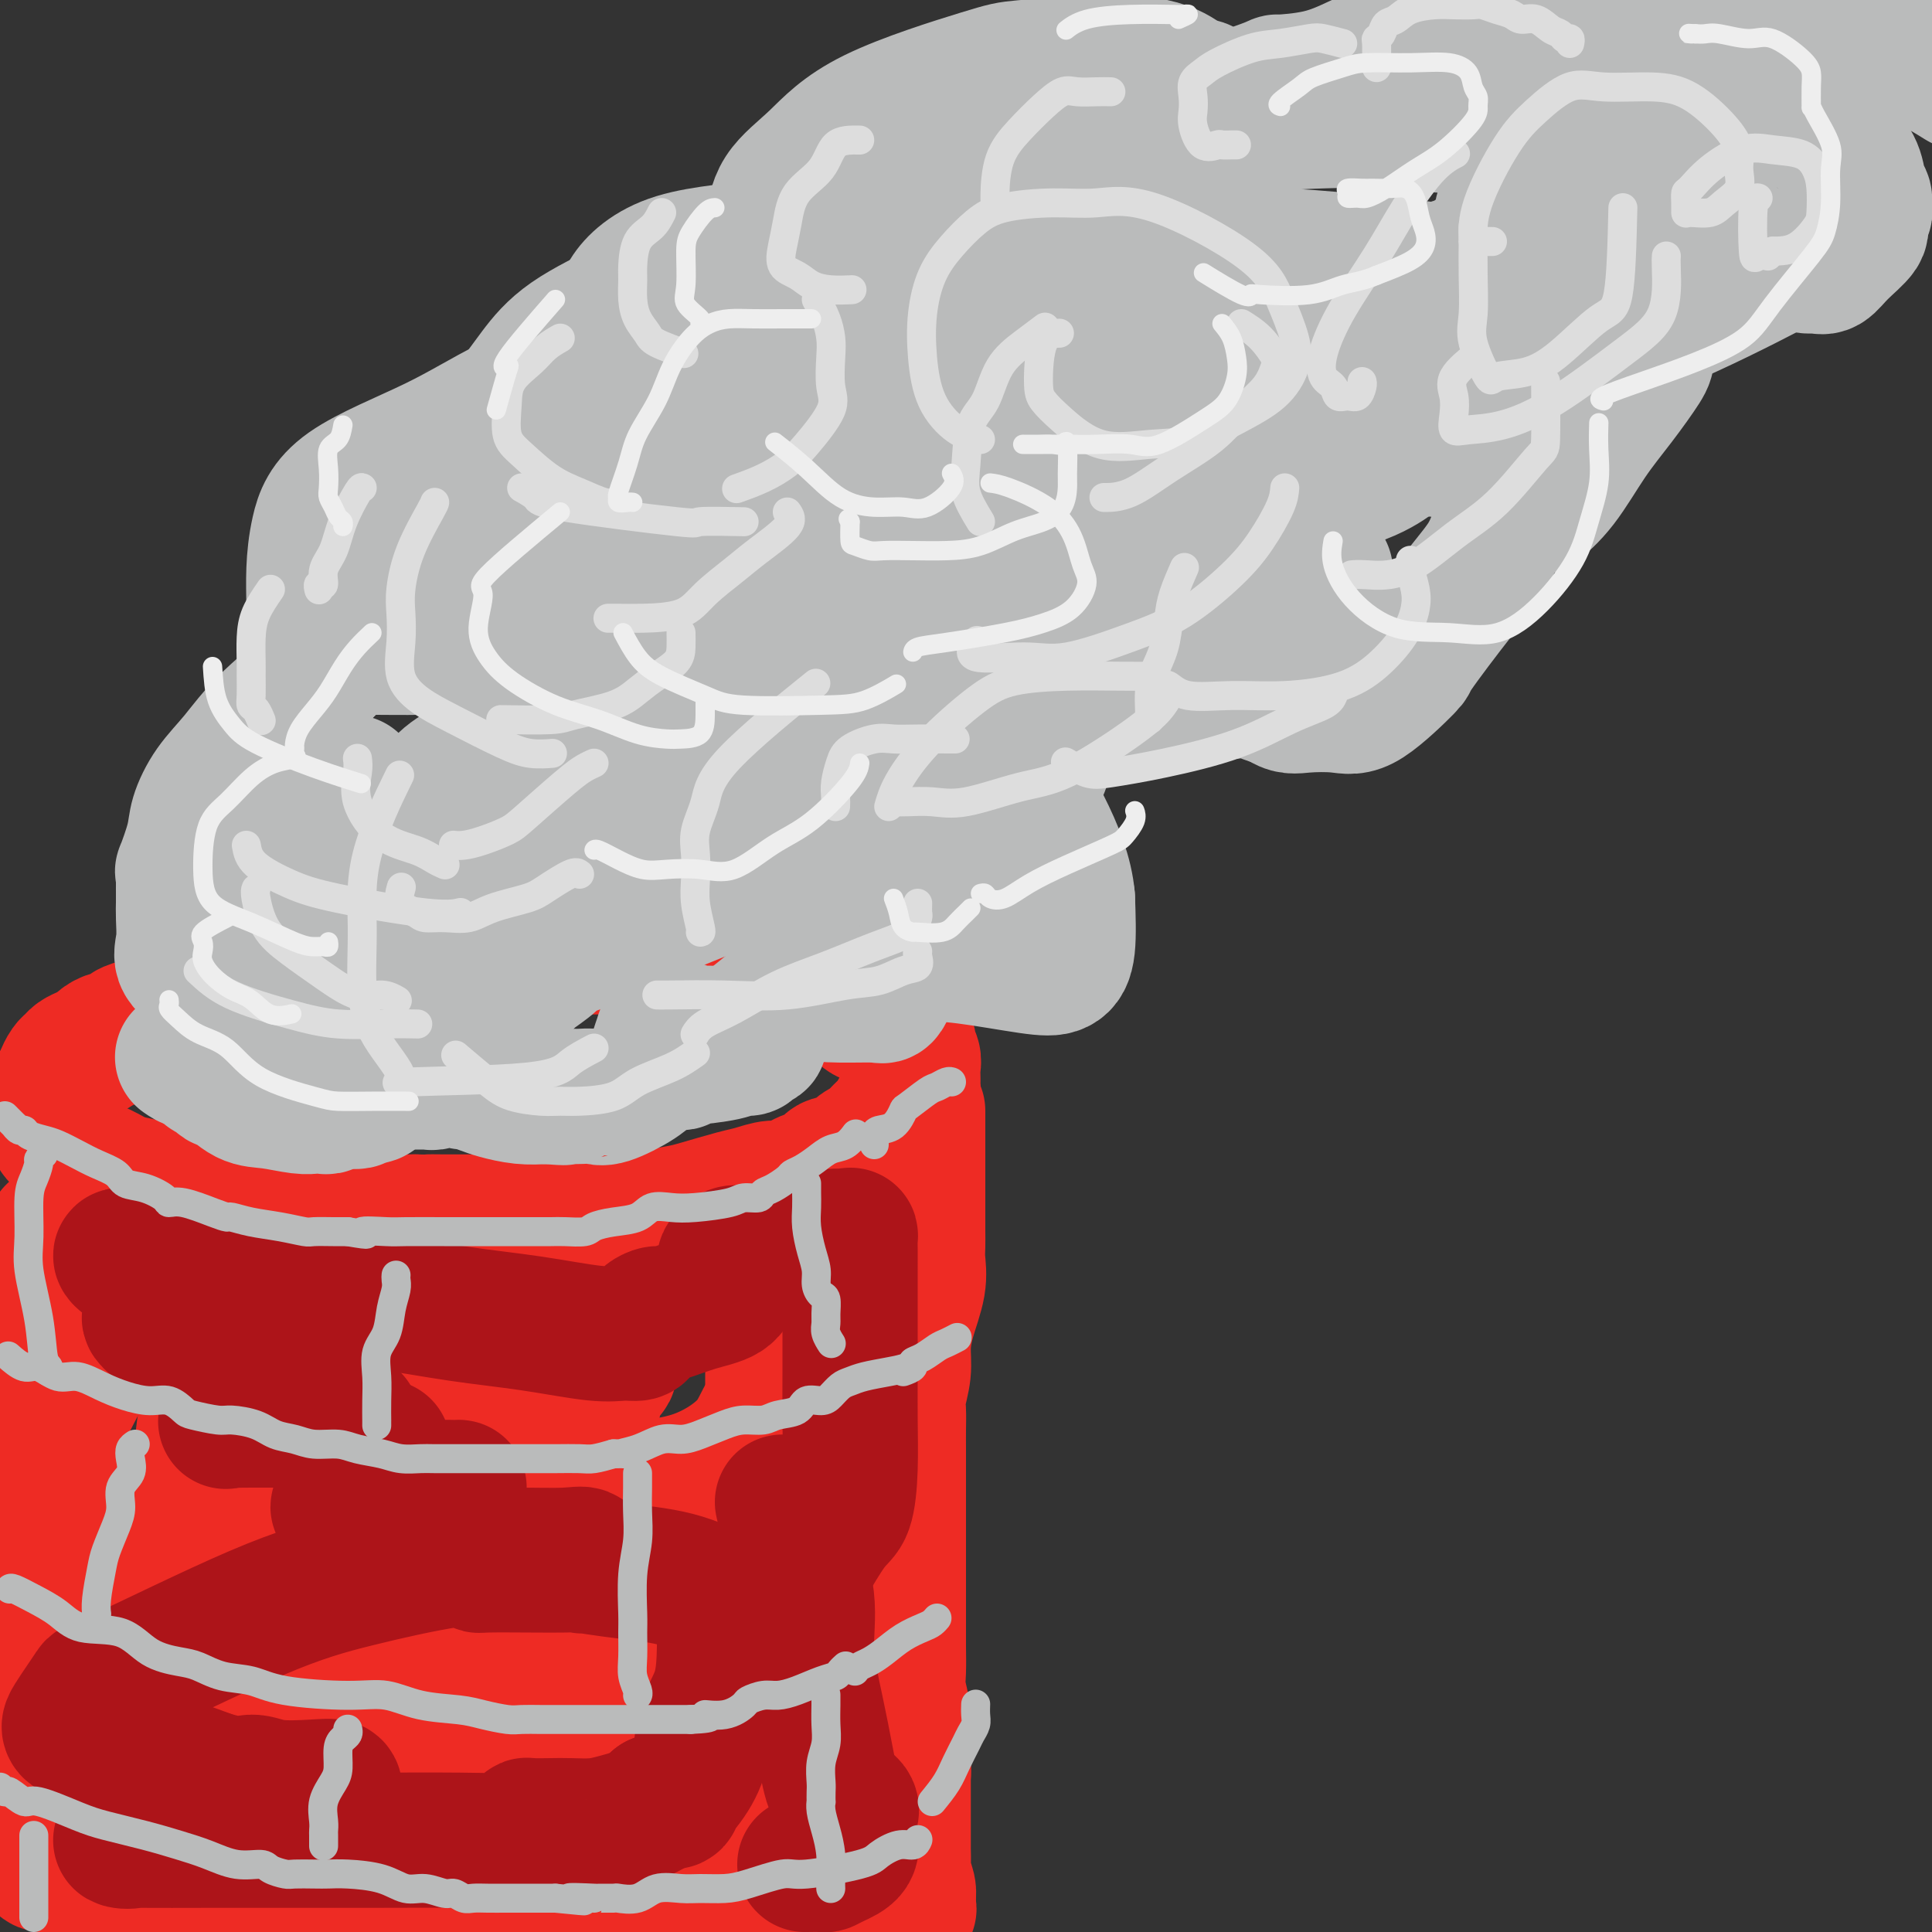 <svg viewBox='0 0 400 400' version='1.1' xmlns='http://www.w3.org/2000/svg' xmlns:xlink='http://www.w3.org/1999/xlink'><rect x="0" y="0" width="400" height="400" fill="#333333" stroke="none"/><g fill='none' stroke='rgb(238,43,36)' stroke-width='28' stroke-linecap='round' stroke-linejoin='round'><path d='M72,205c-1.205,0.000 -2.411,0.000 -3,0c-0.589,-0.000 -0.563,-0.000 -1,0c-0.437,0.000 -1.339,0.000 -2,0c-0.661,-0.000 -1.083,-0.000 -2,0c-0.917,0.000 -2.329,0.000 -3,0c-0.671,-0.000 -0.601,-0.001 -1,0c-0.399,0.001 -1.266,0.004 -2,0c-0.734,-0.004 -1.336,-0.016 -2,0c-0.664,0.016 -1.390,0.061 -2,0c-0.610,-0.061 -1.103,-0.229 -2,0c-0.897,0.229 -2.198,0.854 -3,1c-0.802,0.146 -1.106,-0.186 -2,0c-0.894,0.186 -2.378,0.890 -3,1c-0.622,0.110 -0.383,-0.374 -1,0c-0.617,0.374 -2.089,1.606 -3,2c-0.911,0.394 -1.260,-0.049 -2,0c-0.740,0.049 -1.872,0.590 -3,1c-1.128,0.410 -2.252,0.688 -3,1c-0.748,0.312 -1.120,0.657 -2,1c-0.880,0.343 -2.267,0.683 -3,1c-0.733,0.317 -0.811,0.610 -1,1c-0.189,0.390 -0.487,0.878 -1,1c-0.513,0.122 -1.240,-0.122 -2,0c-0.760,0.122 -1.551,0.610 -2,1c-0.449,0.390 -0.554,0.681 -1,1c-0.446,0.319 -1.234,0.667 -2,1c-0.766,0.333 -1.512,0.653 -2,1c-0.488,0.347 -0.718,0.722 -1,1c-0.282,0.278 -0.614,0.459 -1,1c-0.386,0.541 -0.824,1.440 -1,2c-0.176,0.560 -0.088,0.780 0,1'/><path d='M13,224c-1.464,1.415 -1.124,0.952 -1,1c0.124,0.048 0.033,0.608 0,1c-0.033,0.392 -0.009,0.615 0,1c0.009,0.385 0.002,0.933 0,1c-0.002,0.067 0.000,-0.347 0,0c-0.000,0.347 -0.003,1.453 0,2c0.003,0.547 0.011,0.533 0,1c-0.011,0.467 -0.040,1.414 0,2c0.040,0.586 0.148,0.810 0,1c-0.148,0.190 -0.552,0.345 0,1c0.552,0.655 2.060,1.811 3,3c0.940,1.189 1.310,2.413 2,3c0.690,0.587 1.699,0.537 3,1c1.301,0.463 2.894,1.437 4,2c1.106,0.563 1.726,0.714 3,1c1.274,0.286 3.202,0.706 5,1c1.798,0.294 3.468,0.461 5,1c1.532,0.539 2.928,1.451 4,2c1.072,0.549 1.819,0.734 3,1c1.181,0.266 2.795,0.611 4,1c1.205,0.389 2.001,0.822 3,1c0.999,0.178 2.201,0.100 3,0c0.799,-0.100 1.196,-0.223 3,0c1.804,0.223 5.014,0.792 7,1c1.986,0.208 2.748,0.056 4,0c1.252,-0.056 2.996,-0.015 4,0c1.004,0.015 1.269,0.004 2,0c0.731,-0.004 1.928,-0.001 3,0c1.072,0.001 2.019,0.000 3,0c0.981,-0.000 1.994,-0.000 3,0c1.006,0.000 2.003,0.000 3,0'/><path d='M86,253c6.001,0.155 3.505,0.041 3,0c-0.505,-0.041 0.982,-0.011 3,0c2.018,0.011 4.568,0.003 6,0c1.432,-0.003 1.747,-0.001 3,0c1.253,0.001 3.446,0.000 5,0c1.554,-0.000 2.470,-0.000 4,0c1.530,0.000 3.674,0.000 5,0c1.326,-0.000 1.835,-0.000 3,0c1.165,0.000 2.986,0.001 4,0c1.014,-0.001 1.221,-0.003 2,0c0.779,0.003 2.130,0.012 3,0c0.870,-0.012 1.257,-0.044 2,0c0.743,0.044 1.840,0.163 3,0c1.160,-0.163 2.381,-0.606 4,-1c1.619,-0.394 3.634,-0.737 5,-1c1.366,-0.263 2.083,-0.447 4,-1c1.917,-0.553 5.034,-1.476 7,-2c1.966,-0.524 2.781,-0.650 4,-1c1.219,-0.350 2.840,-0.925 4,-1c1.160,-0.075 1.858,0.348 3,0c1.142,-0.348 2.729,-1.468 4,-2c1.271,-0.532 2.227,-0.475 3,-1c0.773,-0.525 1.363,-1.633 2,-2c0.637,-0.367 1.320,0.006 2,0c0.680,-0.006 1.355,-0.390 2,-1c0.645,-0.610 1.258,-1.444 2,-2c0.742,-0.556 1.613,-0.834 2,-1c0.387,-0.166 0.289,-0.220 1,-1c0.711,-0.780 2.230,-2.287 3,-3c0.770,-0.713 0.791,-0.632 1,-1c0.209,-0.368 0.604,-1.184 1,-2'/><path d='M186,230c3.740,-2.670 1.591,-1.346 1,-1c-0.591,0.346 0.378,-0.288 1,-1c0.622,-0.712 0.898,-1.503 1,-2c0.102,-0.497 0.028,-0.699 0,-1c-0.028,-0.301 -0.012,-0.701 0,-1c0.012,-0.299 0.020,-0.498 0,-1c-0.020,-0.502 -0.069,-1.308 0,-2c0.069,-0.692 0.254,-1.270 0,-2c-0.254,-0.730 -0.949,-1.611 -1,-2c-0.051,-0.389 0.541,-0.287 0,-1c-0.541,-0.713 -2.216,-2.240 -3,-3c-0.784,-0.760 -0.676,-0.752 -1,-1c-0.324,-0.248 -1.078,-0.752 -2,-1c-0.922,-0.248 -2.010,-0.240 -3,-1c-0.990,-0.760 -1.882,-2.288 -3,-3c-1.118,-0.712 -2.462,-0.607 -4,-1c-1.538,-0.393 -3.271,-1.284 -5,-2c-1.729,-0.716 -3.455,-1.257 -5,-2c-1.545,-0.743 -2.910,-1.687 -4,-2c-1.090,-0.313 -1.904,0.007 -3,0c-1.096,-0.007 -2.474,-0.341 -3,-1c-0.526,-0.659 -0.201,-1.645 -2,-2c-1.799,-0.355 -5.722,-0.081 -8,0c-2.278,0.081 -2.913,-0.031 -4,0c-1.087,0.031 -2.628,0.204 -4,0c-1.372,-0.204 -2.577,-0.787 -4,-1c-1.423,-0.213 -3.064,-0.057 -5,0c-1.936,0.057 -4.169,0.015 -6,0c-1.831,-0.015 -3.262,-0.004 -5,0c-1.738,0.004 -3.782,0.001 -6,0c-2.218,-0.001 -4.609,-0.001 -7,0'/><path d='M101,196c-8.415,-0.155 -4.951,-0.042 -5,0c-0.049,0.042 -3.611,0.013 -8,0c-4.389,-0.013 -9.604,-0.010 -12,0c-2.396,0.010 -1.974,0.028 -3,0c-1.026,-0.028 -3.502,-0.100 -6,0c-2.498,0.100 -5.019,0.373 -7,1c-1.981,0.627 -3.423,1.608 -4,2c-0.577,0.392 -0.288,0.196 0,0'/><path d='M190,230c0.000,0.582 0.000,1.163 0,2c-0.000,0.837 -0.000,1.928 0,3c0.000,1.072 0.000,2.124 0,3c-0.000,0.876 -0.000,1.574 0,3c0.000,1.426 0.000,3.578 0,5c-0.000,1.422 -0.000,2.112 0,3c0.000,0.888 0.002,1.974 0,3c-0.002,1.026 -0.007,1.991 0,3c0.007,1.009 0.026,2.061 0,3c-0.026,0.939 -0.097,1.765 0,3c0.097,1.235 0.362,2.880 0,5c-0.362,2.120 -1.351,4.716 -2,7c-0.649,2.284 -0.959,4.256 -1,6c-0.041,1.744 0.185,3.259 0,5c-0.185,1.741 -0.782,3.708 -1,5c-0.218,1.292 -0.059,1.911 0,3c0.059,1.089 0.016,2.650 0,4c-0.016,1.350 -0.004,2.489 0,4c0.004,1.511 0.001,3.393 0,5c-0.001,1.607 -0.000,2.938 0,4c0.000,1.062 0.000,1.855 0,3c-0.000,1.145 -0.000,2.644 0,4c0.000,1.356 -0.000,2.570 0,4c0.000,1.430 0.000,3.075 0,5c-0.000,1.925 -0.001,4.131 0,6c0.001,1.869 0.004,3.402 0,5c-0.004,1.598 -0.015,3.263 0,5c0.015,1.737 0.056,3.548 0,5c-0.056,1.452 -0.207,2.545 0,4c0.207,1.455 0.774,3.273 1,5c0.226,1.727 0.113,3.364 0,5'/><path d='M187,360c0.155,11.727 0.041,5.546 0,4c-0.041,-1.546 -0.011,1.544 0,4c0.011,2.456 0.003,4.277 0,6c-0.003,1.723 -0.001,3.347 0,4c0.001,0.653 -0.001,0.334 0,1c0.001,0.666 0.004,2.318 0,3c-0.004,0.682 -0.015,0.396 0,1c0.015,0.604 0.057,2.098 0,3c-0.057,0.902 -0.211,1.212 0,2c0.211,0.788 0.789,2.054 1,3c0.211,0.946 0.057,1.573 0,2c-0.057,0.427 -0.015,0.653 0,1c0.015,0.347 0.004,0.813 0,1c-0.004,0.187 -0.002,0.093 0,0'/><path d='M188,395c0.244,0.166 0.489,0.332 -1,0c-1.489,-0.332 -4.710,-1.161 -7,-2c-2.290,-0.839 -3.648,-1.689 -6,-2c-2.352,-0.311 -5.698,-0.083 -9,0c-3.302,0.083 -6.560,0.022 -9,0c-2.440,-0.022 -4.063,-0.005 -6,0c-1.937,0.005 -4.187,-0.001 -6,0c-1.813,0.001 -3.191,0.008 -5,0c-1.809,-0.008 -4.051,-0.030 -6,0c-1.949,0.030 -3.604,0.113 -6,0c-2.396,-0.113 -5.534,-0.422 -9,-1c-3.466,-0.578 -7.262,-1.425 -10,-2c-2.738,-0.575 -4.418,-0.878 -7,-1c-2.582,-0.122 -6.066,-0.062 -9,0c-2.934,0.062 -5.319,0.125 -7,0c-1.681,-0.125 -2.659,-0.440 -4,0c-1.341,0.440 -3.046,1.635 -5,2c-1.954,0.365 -4.157,-0.098 -6,0c-1.843,0.098 -3.324,0.758 -5,1c-1.676,0.242 -3.545,0.065 -5,0c-1.455,-0.065 -2.495,-0.018 -4,0c-1.505,0.018 -3.474,0.006 -5,0c-1.526,-0.006 -2.610,-0.005 -4,0c-1.390,0.005 -3.088,0.013 -5,0c-1.912,-0.013 -4.040,-0.048 -6,0c-1.960,0.048 -3.752,0.178 -6,0c-2.248,-0.178 -4.951,-0.663 -7,-1c-2.049,-0.337 -3.442,-0.525 -5,-1c-1.558,-0.475 -3.279,-1.238 -5,-2'/><path d='M13,386c-3.431,-0.511 -3.508,0.210 -4,0c-0.492,-0.210 -1.400,-1.352 -2,-2c-0.600,-0.648 -0.893,-0.801 -1,-1c-0.107,-0.199 -0.029,-0.443 0,-1c0.029,-0.557 0.010,-1.426 0,-2c-0.010,-0.574 -0.009,-0.853 0,-2c0.009,-1.147 0.027,-3.163 0,-5c-0.027,-1.837 -0.098,-3.496 0,-5c0.098,-1.504 0.366,-2.852 0,-5c-0.366,-2.148 -1.366,-5.094 -2,-7c-0.634,-1.906 -0.903,-2.770 -1,-4c-0.097,-1.230 -0.022,-2.824 0,-4c0.022,-1.176 -0.009,-1.934 0,-3c0.009,-1.066 0.058,-2.440 0,-4c-0.058,-1.560 -0.222,-3.306 0,-5c0.222,-1.694 0.830,-3.336 1,-5c0.170,-1.664 -0.099,-3.351 0,-5c0.099,-1.649 0.566,-3.261 1,-5c0.434,-1.739 0.834,-3.606 1,-5c0.166,-1.394 0.097,-2.314 0,-4c-0.097,-1.686 -0.222,-4.138 0,-6c0.222,-1.862 0.790,-3.135 1,-6c0.210,-2.865 0.060,-7.321 0,-10c-0.060,-2.679 -0.031,-3.579 0,-5c0.031,-1.421 0.064,-3.362 0,-5c-0.064,-1.638 -0.224,-2.973 0,-4c0.224,-1.027 0.834,-1.745 1,-3c0.166,-1.255 -0.110,-3.048 0,-4c0.110,-0.952 0.607,-1.064 1,-2c0.393,-0.936 0.684,-2.696 1,-4c0.316,-1.304 0.658,-2.152 1,-3'/><path d='M11,260c0.811,-2.822 0.839,-1.878 1,-2c0.161,-0.122 0.456,-1.311 0,-2c-0.456,-0.689 -1.664,-0.879 0,-1c1.664,-0.121 6.199,-0.172 9,0c2.801,0.172 3.869,0.566 5,1c1.131,0.434 2.327,0.906 3,1c0.673,0.094 0.824,-0.190 1,0c0.176,0.190 0.377,0.853 0,2c-0.377,1.147 -1.331,2.779 -2,4c-0.669,1.221 -1.051,2.033 -3,6c-1.949,3.967 -5.463,11.090 -8,16c-2.537,4.910 -4.095,7.609 -5,11c-0.905,3.391 -1.157,7.475 -2,11c-0.843,3.525 -2.278,6.491 -3,10c-0.722,3.509 -0.731,7.561 -1,11c-0.269,3.439 -0.799,6.265 -1,9c-0.201,2.735 -0.074,5.378 0,9c0.074,3.622 0.096,8.224 0,11c-0.096,2.776 -0.309,3.727 0,5c0.309,1.273 1.141,2.867 2,4c0.859,1.133 1.745,1.806 3,3c1.255,1.194 2.878,2.908 5,4c2.122,1.092 4.744,1.561 7,2c2.256,0.439 4.146,0.849 6,1c1.854,0.151 3.673,0.043 5,0c1.327,-0.043 2.164,-0.022 3,0'/><path d='M36,376c3.763,0.052 2.671,-1.316 3,-3c0.329,-1.684 2.081,-3.682 3,-8c0.919,-4.318 1.006,-10.957 1,-15c-0.006,-4.043 -0.103,-5.491 0,-8c0.103,-2.509 0.408,-6.080 0,-10c-0.408,-3.920 -1.529,-8.190 -2,-12c-0.471,-3.810 -0.293,-7.160 0,-11c0.293,-3.840 0.702,-8.168 1,-11c0.298,-2.832 0.486,-4.167 2,-8c1.514,-3.833 4.353,-10.165 6,-14c1.647,-3.835 2.100,-5.174 3,-7c0.900,-1.826 2.246,-4.139 3,-6c0.754,-1.861 0.917,-3.270 1,-4c0.083,-0.730 0.087,-0.780 1,-1c0.913,-0.220 2.735,-0.610 4,0c1.265,0.610 1.974,2.219 3,4c1.026,1.781 2.370,3.735 3,5c0.630,1.265 0.546,1.840 0,5c-0.546,3.160 -1.554,8.906 -3,13c-1.446,4.094 -3.330,6.537 -6,9c-2.670,2.463 -6.127,4.946 -9,9c-2.873,4.054 -5.162,9.680 -7,13c-1.838,3.320 -3.226,4.334 -5,7c-1.774,2.666 -3.934,6.985 -5,10c-1.066,3.015 -1.038,4.726 -1,7c0.038,2.274 0.087,5.112 0,7c-0.087,1.888 -0.311,2.825 0,4c0.311,1.175 1.155,2.587 2,4'/><path d='M34,355c1.834,3.754 5.919,2.139 9,2c3.081,-0.139 5.157,1.197 9,1c3.843,-0.197 9.452,-1.927 13,-4c3.548,-2.073 5.035,-4.488 7,-7c1.965,-2.512 4.407,-5.119 6,-8c1.593,-2.881 2.336,-6.034 3,-9c0.664,-2.966 1.249,-5.744 2,-9c0.751,-3.256 1.669,-6.988 2,-10c0.331,-3.012 0.074,-5.303 0,-8c-0.074,-2.697 0.034,-5.799 0,-8c-0.034,-2.201 -0.209,-3.503 0,-5c0.209,-1.497 0.801,-3.191 1,-4c0.199,-0.809 0.006,-0.732 0,-1c-0.006,-0.268 0.174,-0.880 0,-1c-0.174,-0.120 -0.704,0.253 -1,1c-0.296,0.747 -0.358,1.867 -2,4c-1.642,2.133 -4.865,5.280 -8,9c-3.135,3.720 -6.182,8.013 -9,12c-2.818,3.987 -5.406,7.666 -7,12c-1.594,4.334 -2.194,9.321 -3,12c-0.806,2.679 -1.818,3.050 -1,4c0.818,0.950 3.467,2.480 6,3c2.533,0.520 4.952,0.031 8,0c3.048,-0.031 6.726,0.395 10,0c3.274,-0.395 6.143,-1.612 9,-3c2.857,-1.388 5.703,-2.948 8,-5c2.297,-2.052 4.044,-4.597 5,-9c0.956,-4.403 1.122,-10.665 1,-15c-0.122,-4.335 -0.533,-6.744 -1,-9c-0.467,-2.256 -0.991,-4.359 -2,-6c-1.009,-1.641 -2.505,-2.821 -4,-4'/><path d='M95,290c-1.550,-2.969 -1.924,-0.891 -3,-1c-1.076,-0.109 -2.855,-2.405 -5,0c-2.145,2.405 -4.655,9.510 -6,13c-1.345,3.490 -1.526,3.365 -2,6c-0.474,2.635 -1.242,8.030 -2,13c-0.758,4.970 -1.506,9.514 -2,13c-0.494,3.486 -0.734,5.915 0,8c0.734,2.085 2.443,3.827 4,5c1.557,1.173 2.963,1.777 7,1c4.037,-0.777 10.704,-2.937 15,-6c4.296,-3.063 6.220,-7.031 8,-11c1.780,-3.969 3.417,-7.940 5,-12c1.583,-4.060 3.111,-8.210 4,-12c0.889,-3.790 1.139,-7.219 2,-10c0.861,-2.781 2.333,-4.913 3,-7c0.667,-2.087 0.529,-4.128 1,-5c0.471,-0.872 1.552,-0.573 2,-1c0.448,-0.427 0.262,-1.578 0,-2c-0.262,-0.422 -0.599,-0.114 -1,0c-0.401,0.114 -0.867,0.034 -2,0c-1.133,-0.034 -2.932,-0.023 -5,1c-2.068,1.023 -4.404,3.057 -6,5c-1.596,1.943 -2.450,3.793 -3,6c-0.550,2.207 -0.795,4.771 -1,7c-0.205,2.229 -0.372,4.124 1,5c1.372,0.876 4.281,0.733 8,1c3.719,0.267 8.248,0.945 13,1c4.752,0.055 9.727,-0.511 14,-2c4.273,-1.489 7.843,-3.901 10,-6c2.157,-2.099 2.902,-3.885 4,-6c1.098,-2.115 2.549,-4.557 4,-7'/><path d='M162,287c1.226,-3.148 0.290,-4.520 0,-6c-0.290,-1.480 0.066,-3.070 0,-5c-0.066,-1.930 -0.554,-4.200 -1,-6c-0.446,-1.800 -0.852,-3.131 -1,-4c-0.148,-0.869 -0.040,-1.277 0,-1c0.040,0.277 0.011,1.238 0,2c-0.011,0.762 -0.003,1.324 0,3c0.003,1.676 0.001,4.466 0,8c-0.001,3.534 -0.000,7.811 0,12c0.000,4.189 -0.000,8.290 0,13c0.000,4.710 0.000,10.031 0,16c-0.000,5.969 -0.001,12.588 0,18c0.001,5.412 0.004,9.617 0,14c-0.004,4.383 -0.015,8.943 0,12c0.015,3.057 0.058,4.609 0,6c-0.058,1.391 -0.215,2.620 0,3c0.215,0.380 0.802,-0.091 1,0c0.198,0.091 0.006,0.743 0,1c-0.006,0.257 0.174,0.121 0,0c-0.174,-0.121 -0.701,-0.225 -1,0c-0.299,0.225 -0.371,0.779 -1,1c-0.629,0.221 -1.814,0.111 -3,0'/><path d='M156,374c-1.915,0.564 -4.704,0.974 -9,0c-4.296,-0.974 -10.101,-3.330 -18,-5c-7.899,-1.670 -17.891,-2.652 -24,-3c-6.109,-0.348 -8.333,-0.063 -10,0c-1.667,0.063 -2.777,-0.098 -3,0c-0.223,0.098 0.442,0.453 0,1c-0.442,0.547 -1.989,1.285 1,2c2.989,0.715 10.514,1.406 16,2c5.486,0.594 8.932,1.092 14,0c5.068,-1.092 11.757,-3.773 15,-7c3.243,-3.227 3.041,-6.999 3,-9c-0.041,-2.001 0.080,-2.232 0,-4c-0.080,-1.768 -0.360,-5.072 -1,-7c-0.640,-1.928 -1.639,-2.478 -2,-3c-0.361,-0.522 -0.083,-1.016 0,-1c0.083,0.016 -0.030,0.541 0,1c0.030,0.459 0.204,0.852 0,1c-0.204,0.148 -0.786,0.050 -1,0c-0.214,-0.050 -0.059,-0.052 0,0c0.059,0.052 0.021,0.158 0,0c-0.021,-0.158 -0.026,-0.578 0,-1c0.026,-0.422 0.084,-0.844 0,-1c-0.084,-0.156 -0.310,-0.044 -1,0c-0.690,0.044 -1.845,0.022 -3,0'/><path d='M133,340c-1.721,-0.774 -2.523,-0.708 -6,0c-3.477,0.708 -9.629,2.057 -15,4c-5.371,1.943 -9.961,4.479 -14,7c-4.039,2.521 -7.526,5.026 -10,7c-2.474,1.974 -3.935,3.416 -5,5c-1.065,1.584 -1.733,3.310 -2,4c-0.267,0.690 -0.134,0.345 0,0'/></g>
<g fill='none' stroke='rgb(173,20,25)' stroke-width='28' stroke-linecap='round' stroke-linejoin='round'><path d='M83,315c0.193,-0.748 0.386,-1.497 1,-2c0.614,-0.503 1.651,-0.762 3,-1c1.349,-0.238 3.012,-0.457 4,-1c0.988,-0.543 1.302,-1.411 2,-2c0.698,-0.589 1.781,-0.897 2,-1c0.219,-0.103 -0.424,0.001 -1,0c-0.576,-0.001 -1.083,-0.106 -2,0c-0.917,0.106 -2.245,0.424 -4,1c-1.755,0.576 -3.938,1.410 -7,2c-3.062,0.590 -7.002,0.935 -9,1c-1.998,0.065 -2.055,-0.151 -2,0c0.055,0.151 0.222,0.670 1,0c0.778,-0.670 2.167,-2.530 3,-4c0.833,-1.470 1.109,-2.550 2,-4c0.891,-1.450 2.397,-3.272 3,-4c0.603,-0.728 0.301,-0.364 0,0'/><path d='M73,294c-0.883,-0.000 -1.767,-0.001 -4,0c-2.233,0.001 -5.816,0.003 -9,0c-3.184,-0.003 -5.969,-0.011 -8,0c-2.031,0.011 -3.309,0.041 -4,0c-0.691,-0.041 -0.795,-0.154 -1,0c-0.205,0.154 -0.510,0.575 0,0c0.510,-0.575 1.836,-2.146 3,-3c1.164,-0.854 2.166,-0.991 3,-2c0.834,-1.009 1.500,-2.890 2,-4c0.500,-1.110 0.834,-1.449 1,-2c0.166,-0.551 0.164,-1.313 0,-2c-0.164,-0.687 -0.492,-1.297 -3,-2c-2.508,-0.703 -7.198,-1.498 -10,-2c-2.802,-0.502 -3.718,-0.710 -5,-1c-1.282,-0.290 -2.932,-0.663 -4,-1c-1.068,-0.337 -1.554,-0.637 -2,-1c-0.446,-0.363 -0.852,-0.787 -1,-1c-0.148,-0.213 -0.039,-0.214 0,-1c0.039,-0.786 0.006,-2.358 0,-3c-0.006,-0.642 0.014,-0.353 0,-1c-0.014,-0.647 -0.062,-2.229 0,-3c0.062,-0.771 0.235,-0.731 0,-1c-0.235,-0.269 -0.876,-0.846 -1,-1c-0.124,-0.154 0.271,0.116 0,0c-0.271,-0.116 -1.207,-0.619 -2,-1c-0.793,-0.381 -1.444,-0.641 -2,-1c-0.556,-0.359 -1.016,-0.817 -1,-1c0.016,-0.183 0.508,-0.092 1,0'/><path d='M26,260c-0.209,-0.449 1.767,0.929 5,2c3.233,1.071 7.722,1.836 16,3c8.278,1.164 20.346,2.728 29,4c8.654,1.272 13.895,2.250 19,3c5.105,0.750 10.074,1.270 15,2c4.926,0.730 9.807,1.671 13,2c3.193,0.329 4.696,0.047 6,0c1.304,-0.047 2.409,0.141 3,0c0.591,-0.141 0.669,-0.610 1,-1c0.331,-0.390 0.915,-0.699 1,-1c0.085,-0.301 -0.328,-0.593 0,-1c0.328,-0.407 1.397,-0.927 2,-1c0.603,-0.073 0.739,0.303 2,0c1.261,-0.303 3.646,-1.285 6,-2c2.354,-0.715 4.677,-1.162 6,-2c1.323,-0.838 1.646,-2.066 2,-3c0.354,-0.934 0.738,-1.573 1,-2c0.262,-0.427 0.400,-0.640 0,-1c-0.400,-0.360 -1.338,-0.866 -2,-1c-0.662,-0.134 -1.046,0.105 -1,0c0.046,-0.105 0.523,-0.552 1,-1'/><path d='M151,260c0.881,-1.233 2.585,-0.314 4,0c1.415,0.314 2.542,0.025 3,0c0.458,-0.025 0.248,0.214 0,0c-0.248,-0.214 -0.533,-0.881 0,-1c0.533,-0.119 1.884,0.308 3,0c1.116,-0.308 1.998,-1.353 4,-2c2.002,-0.647 5.125,-0.896 7,-1c1.875,-0.104 2.502,-0.061 3,0c0.498,0.061 0.865,0.142 1,0c0.135,-0.142 0.036,-0.506 0,0c-0.036,0.506 -0.010,1.881 0,3c0.010,1.119 0.003,1.983 0,4c-0.003,2.017 -0.003,5.188 0,9c0.003,3.812 0.008,8.266 0,12c-0.008,3.734 -0.029,6.750 0,10c0.029,3.250 0.108,6.734 0,10c-0.108,3.266 -0.404,6.313 -1,8c-0.596,1.687 -1.493,2.014 -3,4c-1.507,1.986 -3.623,5.632 -5,8c-1.377,2.368 -2.015,3.459 -3,5c-0.985,1.541 -2.316,3.531 -3,5c-0.684,1.469 -0.722,2.418 -1,3c-0.278,0.582 -0.795,0.797 -1,1c-0.205,0.203 -0.099,0.394 0,1c0.099,0.606 0.192,1.626 0,2c-0.192,0.374 -0.667,0.101 0,1c0.667,0.899 2.476,2.971 4,4c1.524,1.029 2.762,1.014 4,1'/><path d='M167,347c1.229,0.853 0.300,-0.014 0,0c-0.300,0.014 0.029,0.908 0,0c-0.029,-0.908 -0.417,-3.618 -2,-6c-1.583,-2.382 -4.363,-4.434 -7,-6c-2.637,-1.566 -5.131,-2.644 -8,-4c-2.869,-1.356 -6.113,-2.990 -10,-4c-3.887,-1.010 -8.418,-1.396 -13,-2c-4.582,-0.604 -9.215,-1.427 -13,-2c-3.785,-0.573 -6.723,-0.896 -9,-1c-2.277,-0.104 -3.892,0.011 -5,0c-1.108,-0.011 -1.709,-0.146 -2,0c-0.291,0.146 -0.272,0.575 0,1c0.272,0.425 0.798,0.845 1,1c0.202,0.155 0.082,0.043 2,0c1.918,-0.043 5.875,-0.019 9,0c3.125,0.019 5.418,0.033 7,0c1.582,-0.033 2.452,-0.114 3,0c0.548,0.114 0.772,0.424 1,0c0.228,-0.424 0.460,-1.580 0,-2c-0.460,-0.420 -1.610,-0.103 -4,0c-2.390,0.103 -6.018,-0.010 -10,0c-3.982,0.010 -8.317,0.141 -14,1c-5.683,0.859 -12.714,2.447 -19,4c-6.286,1.553 -11.828,3.071 -21,7c-9.172,3.929 -21.976,10.268 -28,13c-6.024,2.732 -5.269,1.858 -6,3c-0.731,1.142 -2.947,4.300 -4,6c-1.053,1.700 -0.942,1.940 1,3c1.942,1.060 5.715,2.939 9,4c3.285,1.061 6.081,1.303 9,2c2.919,0.697 5.959,1.848 9,3'/><path d='M43,368c6.180,2.023 7.629,1.082 9,1c1.371,-0.082 2.665,0.696 5,1c2.335,0.304 5.711,0.136 8,0c2.289,-0.136 3.492,-0.238 4,0c0.508,0.238 0.322,0.817 0,1c-0.322,0.183 -0.779,-0.030 -1,0c-0.221,0.030 -0.204,0.303 -2,1c-1.796,0.697 -5.404,1.819 -9,3c-3.596,1.181 -7.181,2.422 -11,3c-3.819,0.578 -7.873,0.495 -11,1c-3.127,0.505 -5.327,1.599 -7,2c-1.673,0.401 -2.818,0.107 -3,0c-0.182,-0.107 0.597,-0.029 4,0c3.403,0.029 9.428,0.009 14,0c4.572,-0.009 7.692,-0.005 13,0c5.308,0.005 12.806,0.013 20,0c7.194,-0.013 14.085,-0.046 19,0c4.915,0.046 7.853,0.170 10,0c2.147,-0.170 3.501,-0.634 4,-1c0.499,-0.366 0.141,-0.634 0,-1c-0.141,-0.366 -0.065,-0.829 0,-1c0.065,-0.171 0.118,-0.048 1,0c0.882,0.048 2.593,0.021 4,0c1.407,-0.021 2.510,-0.036 4,0c1.490,0.036 3.369,0.123 5,0c1.631,-0.123 3.016,-0.456 5,-1c1.984,-0.544 4.567,-1.298 6,-2c1.433,-0.702 1.717,-1.351 2,-2'/><path d='M136,373c5.341,-1.072 3.193,0.247 3,0c-0.193,-0.247 1.570,-2.061 3,-4c1.430,-1.939 2.527,-4.002 3,-6c0.473,-1.998 0.323,-3.930 1,-6c0.677,-2.070 2.181,-4.276 3,-7c0.819,-2.724 0.951,-5.964 1,-9c0.049,-3.036 0.014,-5.867 0,-7c-0.014,-1.133 -0.007,-0.566 0,0'/><path d='M162,311c0.493,2.277 0.986,4.553 2,8c1.014,3.447 2.549,8.064 3,12c0.451,3.936 -0.183,7.190 0,11c0.183,3.810 1.184,8.175 2,12c0.816,3.825 1.448,7.108 2,10c0.552,2.892 1.023,5.393 2,7c0.977,1.607 2.461,2.321 3,3c0.539,0.679 0.135,1.323 0,2c-0.135,0.677 -0.001,1.386 0,2c0.001,0.614 -0.130,1.131 0,2c0.130,0.869 0.521,2.089 0,3c-0.521,0.911 -1.955,1.512 -3,2c-1.045,0.488 -1.703,0.863 -2,1c-0.297,0.137 -0.234,0.037 -1,0c-0.766,-0.037 -2.362,-0.011 -3,0c-0.638,0.011 -0.319,0.005 0,0'/></g>
<g fill='none' stroke='rgb(186,187,187)' stroke-width='6' stroke-linecap='round' stroke-linejoin='round'><path d='M1,231c0.868,0.877 1.737,1.755 2,2c0.263,0.245 -0.078,-0.141 0,0c0.078,0.141 0.575,0.811 1,1c0.425,0.189 0.777,-0.101 1,0c0.223,0.101 0.316,0.593 1,1c0.684,0.407 1.959,0.727 3,1c1.041,0.273 1.849,0.497 3,1c1.151,0.503 2.645,1.286 4,2c1.355,0.714 2.570,1.361 4,2c1.430,0.639 3.075,1.272 4,2c0.925,0.728 1.130,1.552 2,2c0.870,0.448 2.407,0.519 4,1c1.593,0.481 3.243,1.373 4,2c0.757,0.627 0.621,0.990 1,1c0.379,0.010 1.275,-0.334 3,0c1.725,0.334 4.280,1.346 6,2c1.720,0.654 2.604,0.949 3,1c0.396,0.051 0.303,-0.144 1,0c0.697,0.144 2.185,0.627 4,1c1.815,0.373 3.956,0.636 6,1c2.044,0.364 3.991,0.830 5,1c1.009,0.170 1.079,0.046 2,0c0.921,-0.046 2.692,-0.013 4,0c1.308,0.013 2.154,0.007 3,0'/><path d='M72,255c6.288,1.083 3.009,0.290 3,0c-0.009,-0.290 3.253,-0.078 5,0c1.747,0.078 1.978,0.021 4,0c2.022,-0.021 5.835,-0.006 8,0c2.165,0.006 2.680,0.002 4,0c1.320,-0.002 3.443,-0.001 5,0c1.557,0.001 2.546,0.001 4,0c1.454,-0.001 3.371,-0.003 5,0c1.629,0.003 2.969,0.012 4,0c1.031,-0.012 1.753,-0.043 3,0c1.247,0.043 3.018,0.162 4,0c0.982,-0.162 1.175,-0.604 2,-1c0.825,-0.396 2.282,-0.746 4,-1c1.718,-0.254 3.696,-0.410 5,-1c1.304,-0.590 1.934,-1.612 3,-2c1.066,-0.388 2.569,-0.142 4,0c1.431,0.142 2.788,0.178 5,0c2.212,-0.178 5.277,-0.572 7,-1c1.723,-0.428 2.105,-0.892 3,-1c0.895,-0.108 2.305,0.140 3,0c0.695,-0.140 0.675,-0.667 1,-1c0.325,-0.333 0.996,-0.473 2,-1c1.004,-0.527 2.341,-1.441 3,-2c0.659,-0.559 0.641,-0.765 1,-1c0.359,-0.235 1.095,-0.501 2,-1c0.905,-0.499 1.980,-1.230 3,-2c1.020,-0.770 1.985,-1.577 3,-2c1.015,-0.423 2.081,-0.460 3,-1c0.919,-0.540 1.691,-1.583 2,-2c0.309,-0.417 0.154,-0.209 0,0'/><path d='M2,281c-0.275,-0.244 -0.550,-0.487 0,0c0.550,0.487 1.924,1.706 3,2c1.076,0.294 1.854,-0.335 3,0c1.146,0.335 2.659,1.635 4,2c1.341,0.365 2.512,-0.205 4,0c1.488,0.205 3.295,1.186 5,2c1.705,0.814 3.307,1.461 5,2c1.693,0.539 3.476,0.972 5,1c1.524,0.028 2.790,-0.347 4,0c1.210,0.347 2.364,1.415 3,2c0.636,0.585 0.753,0.685 2,1c1.247,0.315 3.625,0.843 5,1c1.375,0.157 1.749,-0.059 3,0c1.251,0.059 3.381,0.393 5,1c1.619,0.607 2.728,1.486 4,2c1.272,0.514 2.707,0.662 4,1c1.293,0.338 2.445,0.865 4,1c1.555,0.135 3.512,-0.121 5,0c1.488,0.121 2.507,0.621 4,1c1.493,0.379 3.461,0.637 5,1c1.539,0.363 2.647,0.829 4,1c1.353,0.171 2.949,0.046 4,0c1.051,-0.046 1.557,-0.012 3,0c1.443,0.012 3.824,0.003 5,0c1.176,-0.003 1.149,-0.001 2,0c0.851,0.001 2.581,0.000 4,0c1.419,-0.000 2.528,0.001 4,0c1.472,-0.001 3.306,-0.003 5,0c1.694,0.003 3.248,0.011 5,0c1.752,-0.011 3.702,-0.041 5,0c1.298,0.041 1.942,0.155 3,0c1.058,-0.155 2.529,-0.577 4,-1'/><path d='M127,301c7.145,-0.127 3.007,0.055 2,0c-1.007,-0.055 1.115,-0.347 3,-1c1.885,-0.653 3.532,-1.668 5,-2c1.468,-0.332 2.756,0.017 4,0c1.244,-0.017 2.442,-0.400 4,-1c1.558,-0.600 3.475,-1.416 5,-2c1.525,-0.584 2.659,-0.935 4,-1c1.341,-0.065 2.891,0.155 4,0c1.109,-0.155 1.777,-0.684 3,-1c1.223,-0.316 2.999,-0.417 4,-1c1.001,-0.583 1.226,-1.648 2,-2c0.774,-0.352 2.095,0.008 3,0c0.905,-0.008 1.392,-0.383 2,-1c0.608,-0.617 1.336,-1.474 2,-2c0.664,-0.526 1.264,-0.719 2,-1c0.736,-0.281 1.609,-0.650 3,-1c1.391,-0.350 3.301,-0.681 5,-1c1.699,-0.319 3.188,-0.624 4,-1c0.812,-0.376 0.946,-0.822 1,-1c0.054,-0.178 0.027,-0.089 0,0'/><path d='M2,329c0.095,-0.160 0.191,-0.319 1,0c0.809,0.319 2.332,1.118 4,2c1.668,0.882 3.482,1.847 5,3c1.518,1.153 2.740,2.493 5,3c2.260,0.507 5.558,0.181 8,1c2.442,0.819 4.028,2.782 6,4c1.972,1.218 4.329,1.692 6,2c1.671,0.308 2.654,0.451 4,1c1.346,0.549 3.054,1.504 5,2c1.946,0.496 4.131,0.532 6,1c1.869,0.468 3.423,1.368 7,2c3.577,0.632 9.175,0.995 13,1c3.825,0.005 5.875,-0.349 8,0c2.125,0.349 4.325,1.400 7,2c2.675,0.600 5.825,0.749 8,1c2.175,0.251 3.376,0.603 5,1c1.624,0.397 3.672,0.838 5,1c1.328,0.162 1.936,0.043 3,0c1.064,-0.043 2.585,-0.012 4,0c1.415,0.012 2.723,0.003 4,0c1.277,-0.003 2.522,-0.001 4,0c1.478,0.001 3.190,0.000 5,0c1.810,-0.000 3.718,-0.000 6,0c2.282,0.000 4.938,0.000 7,0c2.062,-0.000 3.531,-0.000 5,0'/><path d='M143,356c6.379,-0.256 3.326,-0.896 3,-1c-0.326,-0.104 2.075,0.326 4,0c1.925,-0.326 3.374,-1.410 4,-2c0.626,-0.590 0.429,-0.687 1,-1c0.571,-0.313 1.911,-0.843 3,-1c1.089,-0.157 1.927,0.060 3,0c1.073,-0.060 2.382,-0.398 4,-1c1.618,-0.602 3.544,-1.468 5,-2c1.456,-0.532 2.442,-0.730 3,-1c0.558,-0.270 0.689,-0.611 1,-1c0.311,-0.389 0.803,-0.825 1,-1c0.197,-0.175 0.098,-0.087 0,0'/><path d='M0,370c0.391,0.489 0.782,0.978 1,1c0.218,0.022 0.263,-0.423 1,0c0.737,0.423 2.166,1.713 3,2c0.834,0.287 1.075,-0.428 3,0c1.925,0.428 5.535,2.001 8,3c2.465,0.999 3.785,1.424 6,2c2.215,0.576 5.325,1.302 8,2c2.675,0.698 4.914,1.367 7,2c2.086,0.633 4.019,1.231 6,2c1.981,0.769 4.009,1.709 6,2c1.991,0.291 3.944,-0.066 5,0c1.056,0.066 1.216,0.554 2,1c0.784,0.446 2.191,0.851 3,1c0.809,0.149 1.020,0.042 2,0c0.980,-0.042 2.730,-0.017 4,0c1.270,0.017 2.061,0.028 3,0c0.939,-0.028 2.027,-0.094 4,0c1.973,0.094 4.832,0.350 7,1c2.168,0.650 3.645,1.695 5,2c1.355,0.305 2.589,-0.128 4,0c1.411,0.128 2.999,0.819 4,1c1.001,0.181 1.414,-0.148 2,0c0.586,0.148 1.345,0.772 2,1c0.655,0.228 1.206,0.061 2,0c0.794,-0.061 1.831,-0.016 3,0c1.169,0.016 2.468,0.004 4,0c1.532,-0.004 3.295,-0.001 5,0c1.705,0.001 3.353,0.001 5,0'/><path d='M115,393c10.590,1.083 4.064,0.290 3,0c-1.064,-0.290 3.335,-0.076 5,0c1.665,0.076 0.597,0.013 1,0c0.403,-0.013 2.278,0.025 3,0c0.722,-0.025 0.292,-0.112 1,0c0.708,0.112 2.555,0.423 4,0c1.445,-0.423 2.487,-1.579 4,-2c1.513,-0.421 3.498,-0.107 5,0c1.502,0.107 2.523,0.006 4,0c1.477,-0.006 3.411,0.083 5,0c1.589,-0.083 2.833,-0.339 5,-1c2.167,-0.661 5.258,-1.726 7,-2c1.742,-0.274 2.133,0.243 5,0c2.867,-0.243 8.208,-1.246 11,-2c2.792,-0.754 3.035,-1.260 4,-2c0.965,-0.740 2.650,-1.714 4,-2c1.350,-0.286 2.363,0.115 3,0c0.637,-0.115 0.896,-0.747 1,-1c0.104,-0.253 0.052,-0.126 0,0'/><path d='M181,237c0.010,-0.338 0.021,-0.676 0,-1c-0.021,-0.324 -0.072,-0.634 0,-1c0.072,-0.366 0.267,-0.788 1,-1c0.733,-0.212 2.002,-0.213 3,-1c0.998,-0.787 1.724,-2.358 2,-3c0.276,-0.642 0.102,-0.354 1,-1c0.898,-0.646 2.868,-2.226 4,-3c1.132,-0.774 1.427,-0.744 2,-1c0.573,-0.256 1.423,-0.800 2,-1c0.577,-0.200 0.879,-0.057 1,0c0.121,0.057 0.060,0.029 0,0'/><path d='M187,284c0.885,-0.325 1.770,-0.650 2,-1c0.230,-0.350 -0.194,-0.724 0,-1c0.194,-0.276 1.005,-0.452 2,-1c0.995,-0.548 2.174,-1.466 3,-2c0.826,-0.534 1.299,-0.682 2,-1c0.701,-0.318 1.629,-0.805 2,-1c0.371,-0.195 0.186,-0.097 0,0'/><path d='M177,346c0.262,-0.350 0.525,-0.699 1,-1c0.475,-0.301 1.163,-0.553 2,-1c0.837,-0.447 1.821,-1.090 3,-2c1.179,-0.910 2.551,-2.086 4,-3c1.449,-0.914 2.976,-1.564 4,-2c1.024,-0.436 1.545,-0.656 2,-1c0.455,-0.344 0.844,-0.813 1,-1c0.156,-0.187 0.078,-0.094 0,0'/><path d='M193,373c1.096,-1.346 2.192,-2.692 3,-4c0.808,-1.308 1.327,-2.576 2,-4c0.673,-1.424 1.501,-3.002 2,-4c0.499,-0.998 0.670,-1.417 1,-2c0.330,-0.583 0.821,-1.332 1,-2c0.179,-0.668 0.048,-1.257 0,-2c-0.048,-0.743 -0.014,-1.641 0,-2c0.014,-0.359 0.007,-0.180 0,0'/><path d='M167,245c0.002,0.377 0.003,0.754 0,1c-0.003,0.246 -0.011,0.362 0,1c0.011,0.638 0.041,1.798 0,3c-0.041,1.202 -0.152,2.445 0,4c0.152,1.555 0.566,3.423 1,5c0.434,1.577 0.887,2.863 1,4c0.113,1.137 -0.113,2.125 0,3c0.113,0.875 0.565,1.638 1,2c0.435,0.362 0.852,0.325 1,1c0.148,0.675 0.026,2.062 0,3c-0.026,0.938 0.045,1.427 0,2c-0.045,0.573 -0.204,1.231 0,2c0.204,0.769 0.773,1.648 1,2c0.227,0.352 0.114,0.176 0,0'/><path d='M132,305c-0.002,0.310 -0.004,0.620 0,1c0.004,0.380 0.015,0.829 0,2c-0.015,1.171 -0.057,3.063 0,5c0.057,1.937 0.212,3.918 0,6c-0.212,2.082 -0.790,4.265 -1,7c-0.210,2.735 -0.053,6.021 0,8c0.053,1.979 0.000,2.649 0,4c-0.000,1.351 0.052,3.381 0,5c-0.052,1.619 -0.210,2.826 0,4c0.210,1.174 0.787,2.316 1,3c0.213,0.684 0.061,0.910 0,1c-0.061,0.090 -0.030,0.045 0,0'/><path d='M171,351c-0.002,-0.131 -0.004,-0.262 0,0c0.004,0.262 0.015,0.917 0,2c-0.015,1.083 -0.057,2.593 0,4c0.057,1.407 0.211,2.711 0,4c-0.211,1.289 -0.788,2.565 -1,4c-0.212,1.435 -0.057,3.030 0,4c0.057,0.970 0.018,1.315 0,2c-0.018,0.685 -0.015,1.711 0,2c0.015,0.289 0.043,-0.158 0,0c-0.043,0.158 -0.155,0.922 0,2c0.155,1.078 0.577,2.471 1,4c0.423,1.529 0.845,3.193 1,5c0.155,1.807 0.042,3.756 0,5c-0.042,1.244 -0.012,1.784 0,2c0.012,0.216 0.006,0.108 0,0'/><path d='M72,358c0.082,0.342 0.164,0.685 0,1c-0.164,0.315 -0.573,0.604 -1,1c-0.427,0.396 -0.871,0.900 -1,2c-0.129,1.100 0.056,2.795 0,4c-0.056,1.205 -0.355,1.918 -1,3c-0.645,1.082 -1.637,2.532 -2,4c-0.363,1.468 -0.097,2.954 0,4c0.097,1.046 0.026,1.651 0,2c-0.026,0.349 -0.007,0.440 0,1c0.007,0.560 0.002,1.589 0,2c-0.002,0.411 -0.001,0.206 0,0'/><path d='M28,299c-0.406,0.270 -0.812,0.540 -1,1c-0.188,0.460 -0.157,1.111 0,2c0.157,0.889 0.442,2.016 0,3c-0.442,0.984 -1.610,1.825 -2,3c-0.390,1.175 -0.003,2.685 0,4c0.003,1.315 -0.377,2.437 -1,4c-0.623,1.563 -1.487,3.568 -2,5c-0.513,1.432 -0.673,2.293 -1,4c-0.327,1.707 -0.820,4.262 -1,6c-0.180,1.738 -0.049,2.660 0,3c0.049,0.340 0.014,0.097 0,0c-0.014,-0.097 -0.007,-0.049 0,0'/><path d='M82,264c-0.027,0.283 -0.053,0.567 0,1c0.053,0.433 0.186,1.017 0,2c-0.186,0.983 -0.691,2.365 -1,4c-0.309,1.635 -0.423,3.521 -1,5c-0.577,1.479 -1.619,2.549 -2,4c-0.381,1.451 -0.102,3.282 0,5c0.102,1.718 0.027,3.322 0,5c-0.027,1.678 -0.007,3.429 0,4c0.007,0.571 0.002,-0.039 0,0c-0.002,0.039 -0.001,0.725 0,1c0.001,0.275 0.000,0.137 0,0'/><path d='M7,380c0.000,0.363 0.000,0.725 0,1c0.000,0.275 0.000,0.462 0,1c0.000,0.538 0.000,1.425 0,2c-0.000,0.575 0.000,0.837 0,2c0.000,1.163 -0.000,3.226 0,5c0.000,1.774 0.000,3.259 0,4c0.000,0.741 0.000,0.738 0,1c0.000,0.262 0.000,0.789 0,1c0.000,0.211 0.000,0.105 0,0'/><path d='M9,239c-0.445,0.383 -0.889,0.765 -1,1c-0.111,0.235 0.112,0.322 0,1c-0.112,0.678 -0.559,1.945 -1,3c-0.441,1.055 -0.876,1.897 -1,4c-0.124,2.103 0.061,5.466 0,8c-0.061,2.534 -0.370,4.238 0,7c0.370,2.762 1.420,6.583 2,10c0.580,3.417 0.692,6.431 1,8c0.308,1.569 0.814,1.692 1,2c0.186,0.308 0.053,0.802 0,1c-0.053,0.198 -0.027,0.099 0,0'/></g>
<g fill='none' stroke='rgb(186,187,187)' stroke-width='28' stroke-linecap='round' stroke-linejoin='round'><path d='M38,219c-0.174,-0.119 -0.349,-0.238 0,0c0.349,0.238 1.220,0.835 2,1c0.780,0.165 1.467,-0.100 2,0c0.533,0.100 0.912,0.565 1,1c0.088,0.435 -0.117,0.839 0,1c0.117,0.161 0.554,0.079 1,0c0.446,-0.079 0.902,-0.154 1,0c0.098,0.154 -0.160,0.538 0,1c0.160,0.462 0.738,1.003 1,1c0.262,-0.003 0.206,-0.551 1,0c0.794,0.551 2.436,2.200 4,3c1.564,0.800 3.049,0.750 5,1c1.951,0.250 4.368,0.800 6,1c1.632,0.200 2.479,0.049 3,0c0.521,-0.049 0.714,0.002 1,0c0.286,-0.002 0.663,-0.057 1,0c0.337,0.057 0.633,0.226 1,0c0.367,-0.226 0.806,-0.848 2,-1c1.194,-0.152 3.143,0.167 4,0c0.857,-0.167 0.622,-0.819 1,-1c0.378,-0.181 1.369,0.109 2,0c0.631,-0.109 0.901,-0.617 1,-1c0.099,-0.383 0.027,-0.642 0,-1c-0.027,-0.358 -0.008,-0.817 0,-1c0.008,-0.183 0.004,-0.092 0,0'/><path d='M78,224c0.333,-0.619 -0.833,-0.166 -1,0c-0.167,0.166 0.666,0.045 1,0c0.334,-0.045 0.170,-0.012 1,0c0.830,0.012 2.655,0.004 4,0c1.345,-0.004 2.210,-0.005 3,0c0.790,0.005 1.504,0.016 2,0c0.496,-0.016 0.773,-0.061 1,0c0.227,0.061 0.404,0.226 1,0c0.596,-0.226 1.612,-0.842 2,-1c0.388,-0.158 0.150,0.144 0,0c-0.150,-0.144 -0.211,-0.733 0,-1c0.211,-0.267 0.693,-0.212 1,0c0.307,0.212 0.440,0.581 1,1c0.560,0.419 1.548,0.886 2,1c0.452,0.114 0.367,-0.127 1,0c0.633,0.127 1.984,0.622 3,1c1.016,0.378 1.697,0.640 3,1c1.303,0.360 3.230,0.817 5,1c1.770,0.183 3.385,0.091 5,0'/><path d='M113,227c5.969,0.464 3.390,0.125 3,0c-0.390,-0.125 1.408,-0.034 2,0c0.592,0.034 -0.021,0.012 0,0c0.021,-0.012 0.677,-0.012 1,0c0.323,0.012 0.314,0.037 1,0c0.686,-0.037 2.068,-0.134 3,0c0.932,0.134 1.416,0.500 3,0c1.584,-0.500 4.269,-1.865 6,-3c1.731,-1.135 2.508,-2.039 3,-3c0.492,-0.961 0.699,-1.979 1,-3c0.301,-1.021 0.696,-2.044 1,-3c0.304,-0.956 0.515,-1.845 1,-2c0.485,-0.155 1.242,0.422 2,1'/><path d='M140,214c2.289,-2.011 1.012,-0.539 1,0c-0.012,0.539 1.239,0.143 3,0c1.761,-0.143 4.030,-0.035 5,0c0.970,0.035 0.641,-0.005 1,0c0.359,0.005 1.406,0.054 2,0c0.594,-0.054 0.734,-0.211 1,0c0.266,0.211 0.659,0.788 1,1c0.341,0.212 0.630,0.057 1,0c0.370,-0.057 0.820,-0.016 1,0c0.180,0.016 0.090,0.008 0,0'/><path d='M156,215c2.508,0.317 0.778,0.611 0,1c-0.778,0.389 -0.604,0.874 -1,1c-0.396,0.126 -1.361,-0.106 -2,0c-0.639,0.106 -0.953,0.550 -3,1c-2.047,0.450 -5.827,0.905 -8,1c-2.173,0.095 -2.739,-0.172 -3,0c-0.261,0.172 -0.215,0.781 0,1c0.215,0.219 0.601,0.047 1,0c0.399,-0.047 0.811,0.032 1,0c0.189,-0.032 0.154,-0.175 1,-1c0.846,-0.825 2.573,-2.331 4,-3c1.427,-0.669 2.553,-0.500 4,-1c1.447,-0.500 3.214,-1.667 5,-3c1.786,-1.333 3.592,-2.832 5,-4c1.408,-1.168 2.417,-2.007 3,-3c0.583,-0.993 0.738,-2.141 1,-3c0.262,-0.859 0.631,-1.430 1,-2'/><path d='M165,200c1.548,-2.129 0.417,-1.450 0,-1c-0.417,0.450 -0.120,0.671 0,1c0.120,0.329 0.063,0.767 0,1c-0.063,0.233 -0.133,0.260 0,1c0.133,0.740 0.470,2.193 2,3c1.530,0.807 4.254,0.968 7,1c2.746,0.032 5.514,-0.065 7,0c1.486,0.065 1.691,0.291 2,0c0.309,-0.291 0.724,-1.100 1,-2c0.276,-0.900 0.413,-1.890 0,-3c-0.413,-1.110 -1.377,-2.340 -2,-3c-0.623,-0.660 -0.906,-0.749 -1,-1c-0.094,-0.251 0.002,-0.663 0,-1c-0.002,-0.337 -0.101,-0.600 0,-1c0.101,-0.400 0.403,-0.937 0,-1c-0.403,-0.063 -1.510,0.349 0,1c1.510,0.651 5.638,1.540 9,2c3.362,0.460 5.959,0.491 10,1c4.041,0.509 9.526,1.497 13,2c3.474,0.503 4.935,0.520 6,0c1.065,-0.520 1.733,-1.577 2,-4c0.267,-2.423 0.134,-6.211 0,-10'/><path d='M221,186c-0.399,-4.814 -2.397,-9.850 -5,-15c-2.603,-5.150 -5.810,-10.413 -9,-15c-3.190,-4.587 -6.361,-8.498 -8,-13c-1.639,-4.502 -1.746,-9.593 -1,-12c0.746,-2.407 2.344,-2.128 5,-2c2.656,0.128 6.370,0.106 8,0c1.630,-0.106 1.178,-0.297 1,0c-0.178,0.297 -0.081,1.082 0,2c0.081,0.918 0.145,1.968 0,3c-0.145,1.032 -0.497,2.045 0,3c0.497,0.955 1.845,1.851 5,3c3.155,1.149 8.116,2.550 13,3c4.884,0.450 9.691,-0.053 14,0c4.309,0.053 8.122,0.661 12,0c3.878,-0.661 7.823,-2.592 10,-4c2.177,-1.408 2.587,-2.293 3,-3c0.413,-0.707 0.828,-1.236 1,-2c0.172,-0.764 0.099,-1.761 0,-3c-0.099,-1.239 -0.225,-2.718 0,-4c0.225,-1.282 0.799,-2.367 1,-4c0.201,-1.633 0.027,-3.814 0,-5c-0.027,-1.186 0.092,-1.378 0,-2c-0.092,-0.622 -0.393,-1.675 -1,-2c-0.607,-0.325 -1.518,0.076 -3,0c-1.482,-0.076 -3.535,-0.631 -5,0c-1.465,0.631 -2.341,2.447 -3,7c-0.659,4.553 -1.100,11.841 -1,16c0.100,4.159 0.743,5.188 2,6c1.257,0.812 3.129,1.406 5,2'/><path d='M265,145c1.853,1.478 2.986,1.173 5,1c2.014,-0.173 4.908,-0.215 7,0c2.092,0.215 3.382,0.685 6,-1c2.618,-1.685 6.562,-5.526 8,-7c1.438,-1.474 0.368,-0.583 2,-3c1.632,-2.417 5.964,-8.143 9,-12c3.036,-3.857 4.775,-5.846 6,-8c1.225,-2.154 1.934,-4.473 3,-7c1.066,-2.527 2.487,-5.262 3,-7c0.513,-1.738 0.119,-2.480 0,-3c-0.119,-0.520 0.039,-0.820 0,-2c-0.039,-1.180 -0.273,-3.241 -2,-4c-1.727,-0.759 -4.946,-0.217 -7,0c-2.054,0.217 -2.942,0.110 -4,0c-1.058,-0.110 -2.285,-0.222 -3,0c-0.715,0.222 -0.919,0.778 -1,1c-0.081,0.222 -0.041,0.111 0,0'/><path d='M315,105c0.309,0.025 0.619,0.049 1,0c0.381,-0.049 0.834,-0.173 1,0c0.166,0.173 0.045,0.642 1,0c0.955,-0.642 2.988,-2.396 5,-5c2.012,-2.604 4.005,-6.059 6,-9c1.995,-2.941 3.992,-5.370 6,-8c2.008,-2.630 4.026,-5.463 5,-7c0.974,-1.537 0.904,-1.780 1,-3c0.096,-1.220 0.357,-3.418 1,-5c0.643,-1.582 1.666,-2.547 2,-4c0.334,-1.453 -0.023,-3.395 0,-5c0.023,-1.605 0.426,-2.875 0,-5c-0.426,-2.125 -1.681,-5.105 -3,-7c-1.319,-1.895 -2.702,-2.704 -5,-3c-2.298,-0.296 -5.510,-0.080 -8,0c-2.490,0.080 -4.257,0.022 -6,0c-1.743,-0.022 -3.462,-0.008 -5,0c-1.538,0.008 -2.895,0.010 -4,0c-1.105,-0.010 -1.958,-0.031 -2,0c-0.042,0.031 0.726,0.113 1,0c0.274,-0.113 0.053,-0.422 0,-1c-0.053,-0.578 0.063,-1.425 0,-2c-0.063,-0.575 -0.304,-0.879 0,-1c0.304,-0.121 1.152,-0.061 2,0'/><path d='M314,40c0.124,-0.739 -0.066,-0.586 3,0c3.066,0.586 9.388,1.607 14,3c4.612,1.393 7.515,3.160 14,5c6.485,1.840 16.554,3.753 22,5c5.446,1.247 6.270,1.827 7,2c0.730,0.173 1.368,-0.061 2,0c0.632,0.061 1.259,0.416 2,0c0.741,-0.416 1.596,-1.602 3,-3c1.404,-1.398 3.358,-3.008 4,-4c0.642,-0.992 -0.028,-1.367 0,-2c0.028,-0.633 0.752,-1.526 1,-2c0.248,-0.474 0.019,-0.529 0,-1c-0.019,-0.471 0.172,-1.357 0,-2c-0.172,-0.643 -0.706,-1.045 -1,-2c-0.294,-0.955 -0.347,-2.465 -1,-4c-0.653,-1.535 -1.904,-3.094 -3,-4c-1.096,-0.906 -2.035,-1.157 -3,-2c-0.965,-0.843 -1.954,-2.276 -3,-3c-1.046,-0.724 -2.148,-0.738 -5,-1c-2.852,-0.262 -7.453,-0.773 -12,-1c-4.547,-0.227 -9.039,-0.170 -13,0c-3.961,0.170 -7.390,0.454 -13,0c-5.610,-0.454 -13.401,-1.648 -17,-2c-3.599,-0.352 -3.008,0.136 -3,0c0.008,-0.136 -0.569,-0.896 -1,-1c-0.431,-0.104 -0.715,0.448 -1,1'/><path d='M310,22c-10.058,-0.210 -2.705,1.265 0,2c2.705,0.735 0.760,0.729 0,1c-0.760,0.271 -0.335,0.818 0,1c0.335,0.182 0.581,-0.002 -1,0c-1.581,0.002 -4.988,0.191 -9,0c-4.012,-0.191 -8.630,-0.763 -13,-1c-4.370,-0.237 -8.492,-0.140 -13,0c-4.508,0.140 -9.400,0.324 -13,1c-3.600,0.676 -5.907,1.844 -9,3c-3.093,1.156 -6.972,2.299 -10,4c-3.028,1.701 -5.204,3.958 -7,6c-1.796,2.042 -3.213,3.867 -4,5c-0.787,1.133 -0.943,1.574 -1,2c-0.057,0.426 -0.016,0.836 0,1c0.016,0.164 0.008,0.082 0,0'/><path d='M216,47c-1.714,0.009 -3.428,0.018 -8,0c-4.572,-0.018 -12.003,-0.063 -20,0c-7.997,0.063 -16.559,0.235 -21,1c-4.441,0.765 -4.760,2.122 -9,3c-4.240,0.878 -12.402,1.278 -18,3c-5.598,1.722 -8.634,4.767 -10,7c-1.366,2.233 -1.064,3.654 -1,5c0.064,1.346 -0.112,2.617 0,4c0.112,1.383 0.511,2.877 1,4c0.489,1.123 1.069,1.875 1,2c-0.069,0.125 -0.787,-0.378 -3,0c-2.213,0.378 -5.920,1.638 -10,3c-4.080,1.362 -8.533,2.827 -13,5c-4.467,2.173 -8.948,5.055 -15,8c-6.052,2.945 -13.674,5.955 -18,9c-4.326,3.045 -5.355,6.126 -6,9c-0.645,2.874 -0.905,5.540 -1,8c-0.095,2.460 -0.026,4.715 0,7c0.026,2.285 0.010,4.599 1,6c0.990,1.401 2.986,1.889 4,2c1.014,0.111 1.045,-0.156 1,0c-0.045,0.156 -0.166,0.734 0,1c0.166,0.266 0.619,0.219 0,1c-0.619,0.781 -2.309,2.391 -4,4'/><path d='M67,139c-2.600,2.783 -7.598,6.741 -11,10c-3.402,3.259 -5.206,5.821 -7,8c-1.794,2.179 -3.577,3.977 -5,6c-1.423,2.023 -2.486,4.272 -3,6c-0.514,1.728 -0.477,2.934 -1,5c-0.523,2.066 -1.604,4.991 -2,6c-0.396,1.009 -0.106,0.101 0,0c0.106,-0.101 0.028,0.606 0,1c-0.028,0.394 -0.008,0.477 0,1c0.008,0.523 0.003,1.487 0,2c-0.003,0.513 -0.004,0.577 0,1c0.004,0.423 0.013,1.206 0,2c-0.013,0.794 -0.049,1.599 0,3c0.049,1.401 0.183,3.399 0,5c-0.183,1.601 -0.683,2.807 0,4c0.683,1.193 2.549,2.374 5,3c2.451,0.626 5.486,0.697 9,1c3.514,0.303 7.506,0.837 13,0c5.494,-0.837 12.489,-3.044 18,-5c5.511,-1.956 9.537,-3.662 13,-5c3.463,-1.338 6.361,-2.307 8,-3c1.639,-0.693 2.018,-1.110 2,-1c-0.018,0.110 -0.434,0.746 0,1c0.434,0.254 1.717,0.127 3,0'/><path d='M109,190c7.241,-1.981 3.344,-0.433 3,0c-0.344,0.433 2.865,-0.251 5,0c2.135,0.251 3.195,1.435 4,2c0.805,0.565 1.353,0.510 3,0c1.647,-0.510 4.393,-1.474 8,-3c3.607,-1.526 8.076,-3.613 13,-6c4.924,-2.387 10.302,-5.073 14,-7c3.698,-1.927 5.716,-3.096 7,-4c1.284,-0.904 1.835,-1.545 2,-2c0.165,-0.455 -0.056,-0.725 0,-1c0.056,-0.275 0.390,-0.557 0,-1c-0.390,-0.443 -1.505,-1.048 -3,-2c-1.495,-0.952 -3.371,-2.251 -6,-3c-2.629,-0.749 -6.011,-0.949 -9,-1c-2.989,-0.051 -5.586,0.048 -8,0c-2.414,-0.048 -4.645,-0.241 -6,0c-1.355,0.241 -1.834,0.916 -2,2c-0.166,1.084 -0.021,2.577 0,4c0.021,1.423 -0.083,2.776 0,4c0.083,1.224 0.354,2.318 2,3c1.646,0.682 4.668,0.953 7,1c2.332,0.047 3.973,-0.130 8,0c4.027,0.130 10.439,0.565 16,0c5.561,-0.565 10.269,-2.132 14,-4c3.731,-1.868 6.485,-4.037 8,-6c1.515,-1.963 1.793,-3.721 2,-5c0.207,-1.279 0.345,-2.080 0,-3c-0.345,-0.920 -1.172,-1.960 -2,-3'/><path d='M189,155c-1.548,-1.872 -5.416,-1.053 -8,-1c-2.584,0.053 -3.882,-0.660 -7,0c-3.118,0.660 -8.054,2.693 -11,4c-2.946,1.307 -3.902,1.887 -5,3c-1.098,1.113 -2.337,2.757 -3,4c-0.663,1.243 -0.748,2.084 -1,3c-0.252,0.916 -0.670,1.906 0,3c0.670,1.094 2.429,2.290 6,3c3.571,0.710 8.956,0.932 12,1c3.044,0.068 3.748,-0.020 5,0c1.252,0.020 3.051,0.148 4,0c0.949,-0.148 1.047,-0.571 0,-1c-1.047,-0.429 -3.238,-0.865 -7,0c-3.762,0.865 -9.095,3.029 -14,5c-4.905,1.971 -9.382,3.747 -15,6c-5.618,2.253 -12.377,4.983 -17,7c-4.623,2.017 -7.110,3.322 -9,4c-1.890,0.678 -3.183,0.729 -4,1c-0.817,0.271 -1.158,0.762 -1,1c0.158,0.238 0.814,0.224 0,1c-0.814,0.776 -3.098,2.344 -4,3c-0.902,0.656 -0.422,0.401 -1,1c-0.578,0.599 -2.213,2.053 -3,3c-0.787,0.947 -0.726,1.388 -1,2c-0.274,0.612 -0.881,1.396 -1,2c-0.119,0.604 0.252,1.030 0,1c-0.252,-0.030 -1.126,-0.515 -2,-1'/><path d='M102,210c-2.409,1.338 -1.931,-1.816 -2,-3c-0.069,-1.184 -0.685,-0.399 -4,-2c-3.315,-1.601 -9.330,-5.589 -13,-8c-3.670,-2.411 -4.994,-3.247 -6,-4c-1.006,-0.753 -1.695,-1.425 -2,-2c-0.305,-0.575 -0.225,-1.055 0,-2c0.225,-0.945 0.596,-2.356 1,-4c0.404,-1.644 0.839,-3.519 1,-5c0.161,-1.481 0.046,-2.566 0,-3c-0.046,-0.434 -0.023,-0.217 0,0'/><path d='M73,162c-0.843,-0.001 -1.686,-0.002 -2,0c-0.314,0.002 -0.098,0.007 -1,0c-0.902,-0.007 -2.922,-0.027 -4,0c-1.078,0.027 -1.216,0.102 -2,1c-0.784,0.898 -2.216,2.619 -3,4c-0.784,1.381 -0.921,2.423 -1,3c-0.079,0.577 -0.099,0.691 0,1c0.099,0.309 0.317,0.813 1,1c0.683,0.187 1.830,0.056 3,0c1.170,-0.056 2.361,-0.037 4,0c1.639,0.037 3.724,0.091 5,0c1.276,-0.091 1.743,-0.326 2,0c0.257,0.326 0.305,1.214 1,2c0.695,0.786 2.035,1.470 2,2c-0.035,0.530 -1.447,0.906 0,2c1.447,1.094 5.753,2.907 9,4c3.247,1.093 5.433,1.467 9,1c3.567,-0.467 8.513,-1.775 13,-4c4.487,-2.225 8.515,-5.368 12,-8c3.485,-2.632 6.428,-4.752 10,-7c3.572,-2.248 7.772,-4.623 11,-7c3.228,-2.377 5.485,-4.755 9,-8c3.515,-3.245 8.290,-7.356 12,-11c3.710,-3.644 6.355,-6.822 9,-10'/><path d='M172,128c5.000,-4.833 2.500,-2.417 0,0'/><path d='M176,112c-3.471,-0.114 -6.943,-0.227 -11,0c-4.057,0.227 -8.701,0.796 -11,1c-2.299,0.204 -2.255,0.044 -4,1c-1.745,0.956 -5.279,3.028 -7,4c-1.721,0.972 -1.628,0.845 -1,1c0.628,0.155 1.791,0.592 3,1c1.209,0.408 2.465,0.788 7,1c4.535,0.212 12.350,0.256 20,0c7.650,-0.256 15.136,-0.811 22,-1c6.864,-0.189 13.107,-0.012 18,-2c4.893,-1.988 8.438,-6.142 10,-8c1.562,-1.858 1.143,-1.420 1,-2c-0.143,-0.580 -0.009,-2.180 0,-3c0.009,-0.820 -0.106,-0.861 -2,-1c-1.894,-0.139 -5.565,-0.375 -9,-1c-3.435,-0.625 -6.633,-1.639 -10,-2c-3.367,-0.361 -6.903,-0.069 -9,0c-2.097,0.069 -2.756,-0.084 -3,0c-0.244,0.084 -0.073,0.404 0,1c0.073,0.596 0.049,1.466 3,2c2.951,0.534 8.878,0.732 18,1c9.122,0.268 21.438,0.606 30,0c8.562,-0.606 13.370,-2.154 19,-3c5.630,-0.846 12.082,-0.988 17,-2c4.918,-1.012 8.301,-2.893 10,-4c1.699,-1.107 1.714,-1.441 2,-2c0.286,-0.559 0.842,-1.343 1,-2c0.158,-0.657 -0.081,-1.186 0,-2c0.081,-0.814 0.483,-1.911 0,-3c-0.483,-1.089 -1.852,-2.168 -3,-3c-1.148,-0.832 -2.074,-1.416 -3,-2'/><path d='M284,82c-0.878,-0.920 -0.072,-0.720 0,-1c0.072,-0.280 -0.590,-1.039 0,-2c0.590,-0.961 2.432,-2.125 6,-4c3.568,-1.875 8.861,-4.463 13,-7c4.139,-2.537 7.125,-5.025 9,-7c1.875,-1.975 2.639,-3.437 3,-4c0.361,-0.563 0.319,-0.228 -1,0c-1.319,0.228 -3.916,0.349 -8,0c-4.084,-0.349 -9.654,-1.169 -17,-2c-7.346,-0.831 -16.466,-1.675 -23,-2c-6.534,-0.325 -10.482,-0.132 -14,0c-3.518,0.132 -6.607,0.202 -9,1c-2.393,0.798 -4.091,2.322 -5,5c-0.909,2.678 -1.029,6.509 -1,9c0.029,2.491 0.208,3.643 2,5c1.792,1.357 5.198,2.918 8,4c2.802,1.082 4.999,1.685 7,2c2.001,0.315 3.806,0.341 5,0c1.194,-0.341 1.777,-1.050 2,-2c0.223,-0.950 0.085,-2.143 0,-3c-0.085,-0.857 -0.118,-1.378 0,-2c0.118,-0.622 0.388,-1.343 -1,-2c-1.388,-0.657 -4.434,-1.248 -9,-2c-4.566,-0.752 -10.652,-1.664 -18,-2c-7.348,-0.336 -15.956,-0.096 -24,0c-8.044,0.096 -15.522,0.048 -23,0'/><path d='M186,66c-15.869,1.930 -23.042,7.756 -27,11c-3.958,3.244 -4.700,3.906 -5,5c-0.300,1.094 -0.159,2.621 0,4c0.159,1.379 0.336,2.612 2,4c1.664,1.388 4.817,2.932 7,4c2.183,1.068 3.398,1.662 4,2c0.602,0.338 0.592,0.422 0,0c-0.592,-0.422 -1.765,-1.350 -3,-2c-1.235,-0.650 -2.530,-1.022 -5,-1c-2.470,0.022 -6.113,0.436 -9,2c-2.887,1.564 -5.017,4.276 -8,7c-2.983,2.724 -6.820,5.460 -10,8c-3.180,2.540 -5.702,4.883 -8,8c-2.298,3.117 -4.371,7.009 -6,11c-1.629,3.991 -2.813,8.080 -4,11c-1.187,2.920 -2.377,4.671 -3,8c-0.623,3.329 -0.681,8.236 -1,10c-0.319,1.764 -0.901,0.385 -1,0c-0.099,-0.385 0.283,0.224 1,0c0.717,-0.224 1.770,-1.281 3,-3c1.230,-1.719 2.639,-4.100 3,-5c0.361,-0.900 -0.326,-0.319 -1,0c-0.674,0.319 -1.335,0.377 -3,1c-1.665,0.623 -4.332,1.812 -7,3'/><path d='M105,154c-2.987,1.366 -4.954,2.781 -7,4c-2.046,1.219 -4.173,2.242 -6,4c-1.827,1.758 -3.356,4.250 -4,5c-0.644,0.750 -0.402,-0.242 -1,0c-0.598,0.242 -2.035,1.720 -4,3c-1.965,1.280 -4.457,2.364 -8,4c-3.543,1.636 -8.136,3.824 -12,6c-3.864,2.176 -6.998,4.338 -9,6c-2.002,1.662 -2.870,2.823 -4,4c-1.130,1.177 -2.520,2.369 -3,3c-0.480,0.631 -0.048,0.701 0,1c0.048,0.299 -0.286,0.827 0,1c0.286,0.173 1.192,-0.008 2,0c0.808,0.008 1.519,0.204 4,0c2.481,-0.204 6.733,-0.810 11,-2c4.267,-1.190 8.547,-2.965 12,-4c3.453,-1.035 6.077,-1.330 8,-2c1.923,-0.670 3.145,-1.715 4,-2c0.855,-0.285 1.343,0.192 2,0c0.657,-0.192 1.485,-1.052 2,-1c0.515,0.052 0.719,1.015 4,0c3.281,-1.015 9.641,-4.007 16,-7'/><path d='M112,177c10.513,-3.595 12.796,-4.584 18,-6c5.204,-1.416 13.329,-3.260 20,-4c6.671,-0.740 11.889,-0.377 20,0c8.111,0.377 19.116,0.766 24,1c4.884,0.234 3.647,0.311 4,1c0.353,0.689 2.297,1.989 3,3c0.703,1.011 0.167,1.733 0,2c-0.167,0.267 0.037,0.079 -1,1c-1.037,0.921 -3.315,2.951 -6,5c-2.685,2.049 -5.777,4.116 -4,3c1.777,-1.116 8.422,-5.414 13,-9c4.578,-3.586 7.088,-6.461 9,-9c1.912,-2.539 3.224,-4.741 4,-7c0.776,-2.259 1.016,-4.574 1,-6c-0.016,-1.426 -0.287,-1.964 -1,-3c-0.713,-1.036 -1.868,-2.570 -4,-4c-2.132,-1.430 -5.240,-2.756 -9,-4c-3.760,-1.244 -8.171,-2.408 -13,-5c-4.829,-2.592 -10.075,-6.613 -17,-11c-6.925,-4.387 -15.529,-9.139 -24,-14c-8.471,-4.861 -16.809,-9.830 -22,-13c-5.191,-3.170 -7.233,-4.540 -8,-5c-0.767,-0.460 -0.257,-0.010 0,2c0.257,2.010 0.262,5.580 0,8c-0.262,2.420 -0.789,3.692 -1,5c-0.211,1.308 -0.105,2.654 0,4'/><path d='M118,112c-0.211,3.392 -0.238,2.372 -1,2c-0.762,-0.372 -2.257,-0.096 -3,0c-0.743,0.096 -0.732,0.011 -2,0c-1.268,-0.011 -3.815,0.053 -5,0c-1.185,-0.053 -1.007,-0.223 -2,1c-0.993,1.223 -3.158,3.838 -4,5c-0.842,1.162 -0.360,0.871 -1,2c-0.640,1.129 -2.401,3.678 -3,5c-0.599,1.322 -0.034,1.416 0,2c0.034,0.584 -0.461,1.659 0,3c0.461,1.341 1.879,2.947 4,4c2.121,1.053 4.946,1.553 7,2c2.054,0.447 3.338,0.843 4,1c0.662,0.157 0.702,0.077 1,0c0.298,-0.077 0.852,-0.150 1,-1c0.148,-0.850 -0.111,-2.477 0,-3c0.111,-0.523 0.594,0.056 -2,0c-2.594,-0.056 -8.263,-0.748 -13,-1c-4.737,-0.252 -8.541,-0.064 -12,0c-3.459,0.064 -6.574,0.005 -9,0c-2.426,-0.005 -4.162,0.043 -5,0c-0.838,-0.043 -0.778,-0.179 -1,0c-0.222,0.179 -0.728,0.672 0,-1c0.728,-1.672 2.689,-5.509 5,-9c2.311,-3.491 4.972,-6.637 8,-11c3.028,-4.363 6.425,-9.943 10,-15c3.575,-5.057 7.329,-9.593 10,-13c2.671,-3.407 4.257,-5.687 6,-8c1.743,-2.313 3.641,-4.661 7,-7c3.359,-2.339 8.180,-4.670 13,-7'/><path d='M131,63c4.403,-2.682 5.412,-2.387 8,-3c2.588,-0.613 6.755,-2.135 11,-4c4.245,-1.865 8.569,-4.071 12,-6c3.431,-1.929 5.971,-3.579 10,-5c4.029,-1.421 9.549,-2.614 12,-3c2.451,-0.386 1.834,0.035 2,0c0.166,-0.035 1.117,-0.526 2,0c0.883,0.526 1.699,2.068 2,3c0.301,0.932 0.088,1.255 0,4c-0.088,2.745 -0.052,7.912 0,10c0.052,2.088 0.118,1.098 -1,2c-1.118,0.902 -3.422,3.695 -5,5c-1.578,1.305 -2.430,1.123 -4,1c-1.570,-0.123 -3.857,-0.186 -6,0c-2.143,0.186 -4.141,0.621 -6,-1c-1.859,-1.621 -3.578,-5.297 -5,-8c-1.422,-2.703 -2.546,-4.431 -3,-6c-0.454,-1.569 -0.238,-2.977 0,-5c0.238,-2.023 0.498,-4.660 2,-7c1.502,-2.340 4.248,-4.382 7,-7c2.752,-2.618 5.512,-5.811 12,-9c6.488,-3.189 16.703,-6.375 22,-8c5.297,-1.625 5.676,-1.690 9,-2c3.324,-0.310 9.595,-0.864 15,-1c5.405,-0.136 9.946,0.147 13,1c3.054,0.853 4.622,2.274 6,3c1.378,0.726 2.565,0.755 3,1c0.435,0.245 0.117,0.705 0,1c-0.117,0.295 -0.031,0.426 0,1c0.031,0.574 0.009,1.593 0,2c-0.009,0.407 -0.004,0.204 0,0'/><path d='M249,22c0.051,0.847 0.178,0.964 0,1c-0.178,0.036 -0.662,-0.008 -1,0c-0.338,0.008 -0.532,0.069 -1,0c-0.468,-0.069 -1.212,-0.269 -2,0c-0.788,0.269 -1.620,1.006 2,0c3.620,-1.006 11.692,-3.754 15,-5c3.308,-1.246 1.851,-0.989 3,-1c1.149,-0.011 4.903,-0.289 8,-1c3.097,-0.711 5.537,-1.857 8,-3c2.463,-1.143 4.951,-2.285 8,-3c3.049,-0.715 6.661,-1.003 10,-1c3.339,0.003 6.405,0.297 9,1c2.595,0.703 4.720,1.814 6,3c1.280,1.186 1.716,2.447 2,3c0.284,0.553 0.416,0.399 0,1c-0.416,0.601 -1.379,1.959 -2,3c-0.621,1.041 -0.898,1.767 -1,2c-0.102,0.233 -0.028,-0.027 0,-1c0.028,-0.973 0.012,-2.659 1,-4c0.988,-1.341 2.982,-2.336 5,-4c2.018,-1.664 4.060,-3.998 7,-6c2.940,-2.002 6.778,-3.671 10,-5c3.222,-1.329 5.829,-2.319 11,-3c5.171,-0.681 12.906,-1.052 19,0c6.094,1.052 10.547,3.526 15,6'/><path d='M381,5c5.489,2.267 11.711,4.933 16,7c4.289,2.067 6.644,3.533 9,5'/><path d='M372,53c-6.970,3.640 -13.941,7.280 -22,11c-8.059,3.720 -17.208,7.518 -23,10c-5.792,2.482 -8.227,3.646 -9,4c-0.773,0.354 0.115,-0.103 0,0c-0.115,0.103 -1.234,0.765 -2,1c-0.766,0.235 -1.181,0.043 -4,0c-2.819,-0.043 -8.042,0.065 -13,0c-4.958,-0.065 -9.649,-0.301 -15,0c-5.351,0.301 -11.360,1.138 -16,2c-4.640,0.862 -7.910,1.748 -12,3c-4.090,1.252 -9.001,2.871 -11,4c-1.999,1.129 -1.086,1.767 -1,2c0.086,0.233 -0.654,0.061 -1,0c-0.346,-0.061 -0.299,-0.012 -2,0c-1.701,0.012 -5.151,-0.012 -8,0c-2.849,0.012 -5.097,0.060 -9,0c-3.903,-0.060 -9.460,-0.227 -14,0c-4.540,0.227 -8.062,0.848 -12,2c-3.938,1.152 -8.293,2.835 -11,4c-2.707,1.165 -3.767,1.814 -4,2c-0.233,0.186 0.362,-0.090 1,-1c0.638,-0.910 1.319,-2.455 2,-4'/><path d='M186,93c1.247,-1.697 2.865,-3.439 4,-5c1.135,-1.561 1.785,-2.942 4,-5c2.215,-2.058 5.993,-4.792 6,-5c0.007,-0.208 -3.757,2.112 -6,3c-2.243,0.888 -2.965,0.345 -5,1c-2.035,0.655 -5.383,2.507 -11,6c-5.617,3.493 -13.503,8.627 -18,12c-4.497,3.373 -5.605,4.983 -6,7c-0.395,2.017 -0.075,4.439 0,6c0.075,1.561 -0.093,2.262 2,4c2.093,1.738 6.447,4.515 10,6c3.553,1.485 6.306,1.680 10,2c3.694,0.320 8.330,0.766 12,1c3.670,0.234 6.373,0.255 10,0c3.627,-0.255 8.179,-0.787 10,-1c1.821,-0.213 0.910,-0.106 0,0'/><path d='M212,123c-0.779,1.245 -1.558,2.490 -2,3c-0.442,0.510 -0.547,0.284 -1,1c-0.453,0.716 -1.255,2.372 -2,4c-0.745,1.628 -1.435,3.228 0,4c1.435,0.772 4.994,0.716 9,1c4.006,0.284 8.460,0.907 14,0c5.540,-0.907 12.167,-3.343 18,-5c5.833,-1.657 10.871,-2.535 15,-4c4.129,-1.465 7.350,-3.517 9,-5c1.650,-1.483 1.730,-2.398 2,-3c0.270,-0.602 0.732,-0.892 0,-1c-0.732,-0.108 -2.657,-0.036 -5,0c-2.343,0.036 -5.103,0.034 -8,0c-2.897,-0.034 -5.932,-0.100 -9,0c-3.068,0.100 -6.171,0.367 -10,1c-3.829,0.633 -8.385,1.634 -12,2c-3.615,0.366 -6.289,0.098 -8,0c-1.711,-0.098 -2.461,-0.026 -3,0c-0.539,0.026 -0.868,0.008 -1,0c-0.132,-0.008 -0.066,-0.004 0,0'/><path d='M192,116c-6.578,0.410 -13.155,0.820 -20,2c-6.845,1.180 -13.956,3.130 -21,5c-7.044,1.870 -14.019,3.660 -19,5c-4.981,1.340 -7.967,2.231 -9,3c-1.033,0.769 -0.114,1.418 0,2c0.114,0.582 -0.576,1.098 0,2c0.576,0.902 2.417,2.189 5,3c2.583,0.811 5.907,1.144 9,2c3.093,0.856 5.956,2.233 8,3c2.044,0.767 3.270,0.925 4,1c0.730,0.075 0.964,0.069 1,0c0.036,-0.069 -0.125,-0.200 0,0c0.125,0.200 0.536,0.732 1,0c0.464,-0.732 0.979,-2.726 2,-5c1.021,-2.274 2.547,-4.827 4,-8c1.453,-3.173 2.835,-6.965 6,-11c3.165,-4.035 8.115,-8.314 12,-11c3.885,-2.686 6.705,-3.779 9,-5c2.295,-1.221 4.064,-2.570 5,-3c0.936,-0.430 1.040,0.060 1,0c-0.040,-0.060 -0.223,-0.668 0,-1c0.223,-0.332 0.851,-0.387 1,0c0.149,0.387 -0.181,1.215 1,0c1.181,-1.215 3.873,-4.473 6,-8c2.127,-3.527 3.689,-7.323 6,-11c2.311,-3.677 5.371,-7.237 8,-11c2.629,-3.763 4.828,-7.730 7,-11c2.172,-3.270 4.315,-5.842 6,-8c1.685,-2.158 2.910,-3.902 4,-5c1.090,-1.098 2.045,-1.549 3,-2'/><path d='M232,44c6.311,-8.825 2.088,-2.887 2,-2c-0.088,0.887 3.957,-3.278 9,-7c5.043,-3.722 11.083,-7.003 14,-9c2.917,-1.997 2.710,-2.712 4,-4c1.290,-1.288 4.077,-3.149 5,-4c0.923,-0.851 -0.018,-0.690 -1,0c-0.982,0.690 -2.007,1.910 -4,3c-1.993,1.090 -4.956,2.051 -9,3c-4.044,0.949 -9.171,1.887 -14,3c-4.829,1.113 -9.360,2.403 -13,4c-3.640,1.597 -6.389,3.502 -9,5c-2.611,1.498 -5.086,2.589 -6,3c-0.914,0.411 -0.269,0.142 0,0c0.269,-0.142 0.162,-0.159 1,0c0.838,0.159 2.620,0.492 5,0c2.380,-0.492 5.357,-1.810 9,-3c3.643,-1.190 7.950,-2.252 12,-4c4.050,-1.748 7.842,-4.181 11,-6c3.158,-1.819 5.681,-3.024 8,-4c2.319,-0.976 4.432,-1.724 6,-2c1.568,-0.276 2.591,-0.079 3,0c0.409,0.079 0.205,0.039 0,0'/><path d='M318,44c0.026,1.126 0.051,2.252 0,3c-0.051,0.748 -0.179,1.118 -1,2c-0.821,0.882 -2.336,2.274 -4,3c-1.664,0.726 -3.478,0.785 -5,1c-1.522,0.215 -2.752,0.587 -4,1c-1.248,0.413 -2.514,0.868 -3,1c-0.486,0.132 -0.191,-0.059 0,0c0.191,0.059 0.279,0.368 1,0c0.721,-0.368 2.075,-1.414 3,-2c0.925,-0.586 1.420,-0.714 3,-1c1.580,-0.286 4.245,-0.732 6,-1c1.755,-0.268 2.601,-0.360 4,0c1.399,0.360 3.351,1.172 5,3c1.649,1.828 2.995,4.672 4,8c1.005,3.328 1.670,7.140 2,10c0.330,2.860 0.326,4.766 0,7c-0.326,2.234 -0.974,4.795 -2,7c-1.026,2.205 -2.430,4.055 -4,5c-1.570,0.945 -3.306,0.984 -4,1c-0.694,0.016 -0.347,0.008 0,0'/></g>
<g fill='none' stroke='rgb(221,221,221)' stroke-width='6' stroke-linecap='round' stroke-linejoin='round'><path d='M325,9c0.094,-0.449 0.188,-0.899 0,-1c-0.188,-0.101 -0.659,0.145 -1,0c-0.341,-0.145 -0.552,-0.683 -1,-1c-0.448,-0.317 -1.134,-0.413 -2,-1c-0.866,-0.587 -1.913,-1.664 -3,-2c-1.087,-0.336 -2.215,0.067 -3,0c-0.785,-0.067 -1.228,-0.606 -2,-1c-0.772,-0.394 -1.874,-0.642 -3,-1c-1.126,-0.358 -2.276,-0.826 -3,-1c-0.724,-0.174 -1.023,-0.054 -2,0c-0.977,0.054 -2.633,0.041 -4,0c-1.367,-0.041 -2.446,-0.109 -4,0c-1.554,0.109 -3.583,0.397 -5,1c-1.417,0.603 -2.222,1.522 -3,2c-0.778,0.478 -1.529,0.517 -2,1c-0.471,0.483 -0.662,1.410 -1,2c-0.338,0.590 -0.823,0.841 -1,1c-0.177,0.159 -0.048,0.225 0,1c0.048,0.775 0.013,2.259 0,3c-0.013,0.741 -0.003,0.738 0,1c0.003,0.262 0.001,0.789 0,1c-0.001,0.211 -0.000,0.105 0,0'/><path d='M278,9c-1.498,-0.395 -2.996,-0.790 -4,-1c-1.004,-0.210 -1.514,-0.236 -3,0c-1.486,0.236 -3.947,0.734 -6,1c-2.053,0.266 -3.699,0.301 -6,1c-2.301,0.699 -5.257,2.063 -7,3c-1.743,0.937 -2.272,1.445 -3,2c-0.728,0.555 -1.654,1.155 -2,2c-0.346,0.845 -0.110,1.936 0,3c0.110,1.064 0.094,2.103 0,3c-0.094,0.897 -0.267,1.652 0,3c0.267,1.348 0.975,3.289 2,4c1.025,0.711 2.366,0.190 3,0c0.634,-0.190 0.562,-0.051 1,0c0.438,0.051 1.387,0.014 2,0c0.613,-0.014 0.889,-0.004 1,0c0.111,0.004 0.055,0.002 0,0'/><path d='M230,19c-0.882,-0.016 -1.764,-0.032 -3,0c-1.236,0.032 -2.825,0.112 -4,0c-1.175,-0.112 -1.937,-0.415 -3,0c-1.063,0.415 -2.428,1.550 -4,3c-1.572,1.450 -3.350,3.215 -5,5c-1.650,1.785 -3.170,3.588 -4,6c-0.830,2.412 -0.968,5.431 -1,7c-0.032,1.569 0.043,1.689 0,2c-0.043,0.311 -0.204,0.815 0,1c0.204,0.185 0.773,0.053 1,0c0.227,-0.053 0.114,-0.026 0,0'/><path d='M178,29c-1.911,-0.032 -3.822,-0.064 -5,1c-1.178,1.064 -1.625,3.223 -3,5c-1.375,1.777 -3.680,3.172 -5,5c-1.320,1.828 -1.656,4.090 -2,6c-0.344,1.910 -0.698,3.468 -1,5c-0.302,1.532 -0.553,3.037 0,4c0.553,0.963 1.911,1.382 3,2c1.089,0.618 1.911,1.434 3,2c1.089,0.566 2.447,0.883 4,1c1.553,0.117 3.301,0.033 4,0c0.699,-0.033 0.350,-0.017 0,0'/><path d='M137,44c-0.536,1.062 -1.072,2.125 -2,3c-0.928,0.875 -2.247,1.564 -3,3c-0.753,1.436 -0.941,3.620 -1,5c-0.059,1.380 0.011,1.955 0,3c-0.011,1.045 -0.104,2.561 0,4c0.104,1.439 0.403,2.803 1,4c0.597,1.197 1.490,2.228 2,3c0.510,0.772 0.637,1.285 2,2c1.363,0.715 3.961,1.633 5,2c1.039,0.367 0.520,0.184 0,0'/><path d='M116,70c-1.042,0.598 -2.085,1.195 -3,2c-0.915,0.805 -1.703,1.816 -3,3c-1.297,1.184 -3.104,2.540 -4,4c-0.896,1.460 -0.881,3.024 -1,5c-0.119,1.976 -0.373,4.365 0,6c0.373,1.635 1.372,2.515 3,4c1.628,1.485 3.887,3.575 6,5c2.113,1.425 4.082,2.186 6,3c1.918,0.814 3.786,1.681 5,2c1.214,0.319 1.776,0.091 2,0c0.224,-0.091 0.112,-0.046 0,0'/><path d='M108,101c1.263,0.710 2.526,1.420 3,2c0.474,0.580 0.160,1.031 6,2c5.840,0.969 17.833,2.456 23,3c5.167,0.544 3.506,0.147 5,0c1.494,-0.147 6.141,-0.042 8,0c1.859,0.042 0.929,0.021 0,0'/><path d='M169,62c0.734,1.318 1.469,2.635 2,4c0.531,1.365 0.859,2.777 1,4c0.141,1.223 0.097,2.256 0,4c-0.097,1.744 -0.246,4.200 0,6c0.246,1.800 0.888,2.945 0,5c-0.888,2.055 -3.307,5.020 -5,7c-1.693,1.980 -2.660,2.974 -4,4c-1.340,1.026 -3.053,2.084 -5,3c-1.947,0.916 -4.128,1.690 -5,2c-0.872,0.310 -0.436,0.155 0,0'/><path d='M163,106c0.570,0.791 1.139,1.581 0,3c-1.139,1.419 -3.987,3.466 -6,5c-2.013,1.534 -3.190,2.555 -5,4c-1.810,1.445 -4.254,3.315 -6,5c-1.746,1.685 -2.794,3.183 -5,4c-2.206,0.817 -5.571,0.951 -8,1c-2.429,0.049 -3.923,0.013 -5,0c-1.077,-0.013 -1.736,-0.004 -2,0c-0.264,0.004 -0.132,0.002 0,0'/><path d='M141,131c0.018,1.000 0.036,2.001 0,3c-0.036,0.999 -0.124,1.997 -1,3c-0.876,1.003 -2.538,2.010 -4,3c-1.462,0.990 -2.722,1.964 -4,3c-1.278,1.036 -2.573,2.134 -5,3c-2.427,0.866 -5.984,1.500 -8,2c-2.016,0.500 -2.489,0.866 -5,1c-2.511,0.134 -7.061,0.036 -9,0c-1.939,-0.036 -1.268,-0.010 -1,0c0.268,0.010 0.134,0.005 0,0'/><path d='M123,158c-0.611,0.275 -1.223,0.549 -2,1c-0.777,0.451 -1.720,1.077 -4,3c-2.280,1.923 -5.897,5.142 -8,7c-2.103,1.858 -2.693,2.354 -4,3c-1.307,0.646 -3.331,1.441 -5,2c-1.669,0.559 -2.983,0.882 -4,1c-1.017,0.118 -1.735,0.032 -2,0c-0.265,-0.032 -0.076,-0.009 0,0c0.076,0.009 0.038,0.005 0,0'/><path d='M120,181c-0.352,-0.291 -0.704,-0.582 -2,0c-1.296,0.582 -3.536,2.037 -5,3c-1.464,0.963 -2.154,1.436 -4,2c-1.846,0.564 -4.849,1.220 -7,2c-2.151,0.780 -3.449,1.683 -5,2c-1.551,0.317 -3.354,0.050 -5,0c-1.646,-0.050 -3.134,0.119 -4,0c-0.866,-0.119 -1.108,-0.527 -2,-1c-0.892,-0.473 -2.432,-1.012 -3,-2c-0.568,-0.988 -0.162,-2.425 0,-3c0.162,-0.575 0.081,-0.287 0,0'/><path d='M90,104c-0.030,0.151 -0.060,0.302 -1,2c-0.940,1.698 -2.791,4.943 -4,8c-1.209,3.057 -1.778,5.928 -2,8c-0.222,2.072 -0.098,3.347 0,5c0.098,1.653 0.171,3.686 0,6c-0.171,2.314 -0.585,4.911 0,7c0.585,2.089 2.168,3.670 4,5c1.832,1.330 3.914,2.409 7,4c3.086,1.591 7.178,3.695 10,5c2.822,1.305 4.375,1.813 6,2c1.625,0.187 3.321,0.053 4,0c0.679,-0.053 0.339,-0.027 0,0'/><path d='M74,157c0.102,0.780 0.205,1.561 0,3c-0.205,1.439 -0.717,3.538 0,6c0.717,2.462 2.662,5.287 5,7c2.338,1.713 5.070,2.315 7,3c1.930,0.685 3.058,1.454 4,2c0.942,0.546 1.698,0.870 2,1c0.302,0.130 0.151,0.065 0,0'/><path d='M53,184c-0.119,0.286 -0.238,0.571 0,2c0.238,1.429 0.832,4.000 2,6c1.168,2.000 2.909,3.429 5,5c2.091,1.571 4.533,3.283 7,5c2.467,1.717 4.960,3.440 7,4c2.040,0.560 3.626,-0.041 5,0c1.374,0.041 2.535,0.726 3,1c0.465,0.274 0.232,0.137 0,0'/><path d='M41,201c1.835,1.721 3.669,3.442 7,5c3.331,1.558 8.158,2.953 12,4c3.842,1.047 6.700,1.744 10,2c3.300,0.256 7.042,0.069 10,0c2.958,-0.069 5.131,-0.020 6,0c0.869,0.020 0.435,0.010 0,0'/><path d='M75,101c-0.127,-0.101 -0.253,-0.201 -1,1c-0.747,1.201 -2.113,3.704 -3,6c-0.887,2.296 -1.295,4.384 -2,6c-0.705,1.616 -1.705,2.759 -2,4c-0.295,1.241 0.117,2.580 0,3c-0.117,0.420 -0.762,-0.079 -1,0c-0.238,0.079 -0.068,0.737 0,1c0.068,0.263 0.034,0.132 0,0'/><path d='M56,122c-1.155,1.682 -2.309,3.364 -3,5c-0.691,1.636 -0.918,3.226 -1,5c-0.082,1.774 -0.019,3.731 0,5c0.019,1.269 -0.005,1.850 0,3c0.005,1.150 0.040,2.869 0,4c-0.040,1.131 -0.155,1.674 0,2c0.155,0.326 0.580,0.434 1,1c0.420,0.566 0.834,1.590 1,2c0.166,0.410 0.083,0.205 0,0'/><path d='M51,175c0.225,1.304 0.450,2.609 2,4c1.550,1.391 4.426,2.870 7,4c2.574,1.130 4.844,1.911 10,3c5.156,1.089 13.196,2.485 18,3c4.804,0.515 6.373,0.147 7,0c0.627,-0.147 0.314,-0.074 0,0'/><path d='M257,67c1.359,0.851 2.717,1.703 4,3c1.283,1.297 2.490,3.041 3,4c0.510,0.959 0.323,1.133 0,2c-0.323,0.867 -0.784,2.429 -2,4c-1.216,1.571 -3.188,3.153 -5,5c-1.812,1.847 -3.463,3.959 -6,6c-2.537,2.041 -5.958,4.011 -9,6c-3.042,1.989 -5.704,3.997 -8,5c-2.296,1.003 -4.228,1.001 -5,1c-0.772,-0.001 -0.386,-0.000 0,0'/><path d='M266,101c-0.088,1.054 -0.176,2.108 -1,4c-0.824,1.892 -2.386,4.624 -4,7c-1.614,2.376 -3.282,4.398 -6,7c-2.718,2.602 -6.485,5.786 -10,8c-3.515,2.214 -6.777,3.458 -11,5c-4.223,1.542 -9.408,3.383 -13,4c-3.592,0.617 -5.592,0.011 -9,0c-3.408,-0.011 -8.225,0.574 -10,0c-1.775,-0.574 -0.507,-2.307 0,-3c0.507,-0.693 0.254,-0.347 0,0'/><path d='M242,144c-0.500,0.927 -0.999,1.853 -2,3c-1.001,1.147 -2.503,2.514 -6,5c-3.497,2.486 -8.989,6.092 -13,8c-4.011,1.908 -6.543,2.119 -10,3c-3.457,0.881 -7.841,2.432 -11,3c-3.159,0.568 -5.094,0.152 -7,0c-1.906,-0.152 -3.782,-0.041 -5,0c-1.218,0.041 -1.776,0.012 -2,0c-0.224,-0.012 -0.112,-0.006 0,0'/><path d='M190,197c-0.060,0.211 -0.120,0.422 0,1c0.120,0.578 0.422,1.521 0,2c-0.422,0.479 -1.566,0.492 -3,1c-1.434,0.508 -3.158,1.509 -5,2c-1.842,0.491 -3.804,0.471 -7,1c-3.196,0.529 -7.627,1.606 -12,2c-4.373,0.394 -8.688,0.106 -13,0c-4.312,-0.106 -8.623,-0.028 -11,0c-2.377,0.028 -2.822,0.008 -3,0c-0.178,-0.008 -0.089,-0.004 0,0'/><path d='M145,193c0.112,0.024 0.224,0.049 0,-1c-0.224,-1.049 -0.785,-3.170 -1,-5c-0.215,-1.830 -0.083,-3.368 0,-5c0.083,-1.632 0.116,-3.357 0,-5c-0.116,-1.643 -0.382,-3.203 0,-5c0.382,-1.797 1.412,-3.832 2,-6c0.588,-2.168 0.735,-4.468 5,-9c4.265,-4.532 12.647,-11.295 16,-14c3.353,-2.705 1.676,-1.353 0,0'/><path d='M173,167c0.023,-0.607 0.046,-1.214 0,-2c-0.046,-0.786 -0.162,-1.752 0,-3c0.162,-1.248 0.602,-2.779 1,-4c0.398,-1.221 0.756,-2.131 2,-3c1.244,-0.869 3.375,-1.697 5,-2c1.625,-0.303 2.745,-0.081 4,0c1.255,0.081 2.646,0.022 5,0c2.354,-0.022 5.673,-0.006 7,0c1.327,0.006 0.664,0.003 0,0'/><path d='M184,167c0.423,-1.450 0.845,-2.900 2,-5c1.155,-2.100 3.041,-4.850 6,-8c2.959,-3.150 6.990,-6.700 10,-9c3.010,-2.300 5.000,-3.348 8,-4c3.000,-0.652 7.010,-0.907 11,-1c3.990,-0.093 7.959,-0.025 11,0c3.041,0.025 5.155,0.007 6,0c0.845,-0.007 0.423,-0.004 0,0'/><path d='M238,149c0.016,-0.484 0.032,-0.968 0,-2c-0.032,-1.032 -0.112,-2.612 0,-4c0.112,-1.388 0.416,-2.583 1,-4c0.584,-1.417 1.449,-3.057 2,-5c0.551,-1.943 0.787,-4.191 1,-6c0.213,-1.809 0.404,-3.179 1,-5c0.596,-1.821 1.599,-4.092 2,-5c0.401,-0.908 0.201,-0.454 0,0'/><path d='M203,108c-1.258,-2.071 -2.516,-4.143 -3,-6c-0.484,-1.857 -0.196,-3.501 0,-6c0.196,-2.499 0.298,-5.854 1,-8c0.702,-2.146 2.003,-3.083 3,-5c0.997,-1.917 1.690,-4.813 3,-7c1.310,-2.187 3.237,-3.666 5,-5c1.763,-1.334 3.361,-2.524 4,-3c0.639,-0.476 0.320,-0.238 0,0'/><path d='M203,91c-1.605,-0.380 -3.210,-0.761 -5,-2c-1.790,-1.239 -3.765,-3.338 -5,-6c-1.235,-2.662 -1.731,-5.889 -2,-9c-0.269,-3.111 -0.310,-6.108 0,-9c0.310,-2.892 0.971,-5.679 2,-8c1.029,-2.321 2.424,-4.176 4,-6c1.576,-1.824 3.332,-3.618 5,-5c1.668,-1.382 3.247,-2.354 6,-3c2.753,-0.646 6.679,-0.966 10,-1c3.321,-0.034 6.035,0.219 9,0c2.965,-0.219 6.180,-0.910 12,1c5.820,1.910 14.244,6.422 19,10c4.756,3.578 5.844,6.224 7,9c1.156,2.776 2.381,5.683 3,8c0.619,2.317 0.631,4.045 0,6c-0.631,1.955 -1.905,4.136 -4,6c-2.095,1.864 -5.011,3.412 -8,5c-2.989,1.588 -6.051,3.215 -9,4c-2.949,0.785 -5.785,0.728 -9,1c-3.215,0.272 -6.808,0.871 -10,0c-3.192,-0.871 -5.983,-3.214 -8,-5c-2.017,-1.786 -3.262,-3.014 -4,-4c-0.738,-0.986 -0.971,-1.728 -1,-4c-0.029,-2.272 0.146,-6.073 1,-8c0.854,-1.927 2.387,-1.979 3,-2c0.613,-0.021 0.307,-0.010 0,0'/><path d='M282,79c0.068,0.192 0.135,0.385 0,1c-0.135,0.615 -0.474,1.653 -1,2c-0.526,0.347 -1.240,0.004 -2,0c-0.760,-0.004 -1.568,0.332 -2,0c-0.432,-0.332 -0.490,-1.330 -1,-2c-0.510,-0.670 -1.471,-1.011 -2,-2c-0.529,-0.989 -0.624,-2.624 0,-5c0.624,-2.376 1.968,-5.491 4,-9c2.032,-3.509 4.752,-7.410 7,-11c2.248,-3.590 4.025,-6.870 6,-10c1.975,-3.130 4.147,-6.112 6,-8c1.853,-1.888 3.387,-2.682 4,-3c0.613,-0.318 0.307,-0.159 0,0'/><path d='M336,43c-0.168,7.223 -0.336,14.445 -1,18c-0.664,3.555 -1.825,3.442 -4,5c-2.175,1.558 -5.365,4.788 -8,7c-2.635,2.212 -4.716,3.407 -7,4c-2.284,0.593 -4.770,0.584 -6,1c-1.230,0.416 -1.205,1.259 -2,0c-0.795,-1.259 -2.409,-4.618 -3,-7c-0.591,-2.382 -0.158,-3.788 0,-6c0.158,-2.212 0.042,-5.232 0,-8c-0.042,-2.768 -0.011,-5.284 0,-7c0.011,-1.716 0.003,-2.633 0,-3c-0.003,-0.367 -0.002,-0.183 0,0'/><path d='M345,53c-0.036,0.421 -0.072,0.841 0,3c0.072,2.159 0.252,6.056 -1,9c-1.252,2.944 -3.937,4.935 -8,8c-4.063,3.065 -9.506,7.206 -14,10c-4.494,2.794 -8.040,4.243 -11,5c-2.960,0.757 -5.333,0.822 -7,1c-1.667,0.178 -2.628,0.467 -3,0c-0.372,-0.467 -0.155,-1.692 0,-3c0.155,-1.308 0.248,-2.701 0,-4c-0.248,-1.299 -0.836,-2.504 0,-4c0.836,-1.496 3.096,-3.285 4,-4c0.904,-0.715 0.452,-0.358 0,0'/><path d='M320,79c0.039,4.850 0.079,9.699 0,12c-0.079,2.301 -0.275,2.052 -2,4c-1.725,1.948 -4.977,6.091 -8,9c-3.023,2.909 -5.815,4.583 -9,7c-3.185,2.417 -6.761,5.576 -10,7c-3.239,1.424 -6.141,1.114 -8,1c-1.859,-0.114 -2.674,-0.033 -3,0c-0.326,0.033 -0.163,0.016 0,0'/><path d='M292,116c-0.105,0.484 -0.209,0.967 0,2c0.209,1.033 0.733,2.615 1,4c0.267,1.385 0.277,2.571 0,4c-0.277,1.429 -0.843,3.100 -2,5c-1.157,1.900 -2.907,4.028 -5,6c-2.093,1.972 -4.529,3.789 -8,5c-3.471,1.211 -7.977,1.817 -12,2c-4.023,0.183 -7.561,-0.056 -11,0c-3.439,0.056 -6.777,0.407 -9,0c-2.223,-0.407 -3.329,-1.571 -4,-2c-0.671,-0.429 -0.906,-0.123 -1,0c-0.094,0.123 -0.047,0.061 0,0'/><path d='M276,144c-0.286,0.629 -0.572,1.258 -2,2c-1.428,0.742 -3.998,1.598 -7,3c-3.002,1.402 -6.437,3.349 -11,5c-4.563,1.651 -10.253,3.006 -15,4c-4.747,0.994 -8.551,1.627 -11,2c-2.449,0.373 -3.544,0.485 -5,0c-1.456,-0.485 -3.273,-1.567 -4,-2c-0.727,-0.433 -0.363,-0.216 0,0'/><path d='M190,187c-0.021,0.806 -0.042,1.612 0,2c0.042,0.388 0.146,0.360 0,1c-0.146,0.640 -0.543,1.950 -2,3c-1.457,1.050 -3.973,1.842 -7,3c-3.027,1.158 -6.566,2.682 -10,4c-3.434,1.318 -6.763,2.431 -10,4c-3.237,1.569 -6.383,3.596 -9,5c-2.617,1.404 -4.705,2.186 -6,3c-1.295,0.814 -1.799,1.661 -2,2c-0.201,0.339 -0.101,0.169 0,0'/><path d='M144,218c-1.422,1.011 -2.845,2.022 -5,3c-2.155,0.978 -5.043,1.923 -7,3c-1.957,1.077 -2.985,2.287 -5,3c-2.015,0.713 -5.018,0.931 -7,1c-1.982,0.069 -2.942,-0.010 -4,0c-1.058,0.010 -2.214,0.111 -4,0c-1.786,-0.111 -4.200,-0.432 -6,-1c-1.800,-0.568 -2.985,-1.384 -5,-3c-2.015,-1.616 -4.862,-4.033 -6,-5c-1.138,-0.967 -0.569,-0.483 0,0'/><path d='M123,217c-1.815,0.954 -3.630,1.907 -5,3c-1.370,1.093 -2.294,2.325 -9,3c-6.706,0.675 -19.194,0.791 -24,1c-4.806,0.209 -1.931,0.509 -2,-1c-0.069,-1.509 -3.082,-4.827 -5,-8c-1.918,-3.173 -2.740,-6.201 -3,-10c-0.260,-3.799 0.044,-8.369 0,-13c-0.044,-4.631 -0.435,-9.324 1,-15c1.435,-5.676 4.696,-12.336 6,-15c1.304,-2.664 0.652,-1.332 0,0'/><path d='M309,50c-1.152,0.004 -2.305,0.007 -3,0c-0.695,-0.007 -0.933,-0.026 -1,0c-0.067,0.026 0.038,0.097 0,-1c-0.038,-1.097 -0.220,-3.362 1,-7c1.220,-3.638 3.843,-8.650 6,-12c2.157,-3.350 3.848,-5.039 6,-7c2.152,-1.961 4.764,-4.196 7,-5c2.236,-0.804 4.095,-0.179 7,0c2.905,0.179 6.855,-0.088 10,0c3.145,0.088 5.486,0.530 8,2c2.514,1.470 5.200,3.969 7,6c1.800,2.031 2.713,3.596 3,5c0.287,1.404 -0.053,2.649 0,4c0.053,1.351 0.497,2.808 0,4c-0.497,1.192 -1.937,2.118 -3,3c-1.063,0.882 -1.749,1.721 -3,2c-1.251,0.279 -3.066,-0.003 -4,0c-0.934,0.003 -0.987,0.291 -1,0c-0.013,-0.291 0.015,-1.161 0,-2c-0.015,-0.839 -0.071,-1.647 0,-2c0.071,-0.353 0.270,-0.251 1,-1c0.730,-0.749 1.992,-2.350 4,-4c2.008,-1.650 4.762,-3.349 7,-4c2.238,-0.651 3.959,-0.252 6,0c2.041,0.252 4.403,0.359 6,1c1.597,0.641 2.431,1.818 3,3c0.569,1.182 0.873,2.369 1,4c0.127,1.631 0.075,3.705 0,5c-0.075,1.295 -0.174,1.810 -1,3c-0.826,1.190 -2.379,3.054 -4,4c-1.621,0.946 -3.311,0.973 -5,1'/><path d='M367,52c-1.513,1.021 -0.794,1.072 -1,1c-0.206,-0.072 -1.337,-0.268 -2,0c-0.663,0.268 -0.858,1.000 -1,-1c-0.142,-2.000 -0.231,-6.731 0,-9c0.231,-2.269 0.780,-2.077 1,-2c0.220,0.077 0.110,0.038 0,0'/></g>
<g fill='none' stroke='rgb(238,238,238)' stroke-width='4' stroke-linecap='round' stroke-linejoin='round'><path d='M265,22c0.108,0.035 0.217,0.069 0,0c-0.217,-0.069 -0.758,-0.243 0,-1c0.758,-0.757 2.815,-2.097 4,-3c1.185,-0.903 1.499,-1.368 3,-2c1.501,-0.632 4.188,-1.432 6,-2c1.812,-0.568 2.747,-0.903 5,-1c2.253,-0.097 5.823,0.043 9,0c3.177,-0.043 5.961,-0.268 8,0c2.039,0.268 3.332,1.031 4,2c0.668,0.969 0.711,2.146 1,3c0.289,0.854 0.824,1.385 1,2c0.176,0.615 -0.006,1.312 0,2c0.006,0.688 0.202,1.365 -1,3c-1.202,1.635 -3.802,4.228 -6,6c-2.198,1.772 -3.994,2.724 -6,4c-2.006,1.276 -4.221,2.875 -6,4c-1.779,1.125 -3.120,1.776 -4,2c-0.880,0.224 -1.297,0.022 -2,0c-0.703,-0.022 -1.690,0.138 -2,0c-0.310,-0.138 0.059,-0.573 0,-1c-0.059,-0.427 -0.546,-0.848 0,-1c0.546,-0.152 2.125,-0.037 3,0c0.875,0.037 1.046,-0.006 2,0c0.954,0.006 2.690,0.059 4,0c1.310,-0.059 2.195,-0.231 3,0c0.805,0.231 1.530,0.866 2,2c0.470,1.134 0.684,2.768 1,4c0.316,1.232 0.734,2.062 1,3c0.266,0.938 0.379,1.983 0,3c-0.379,1.017 -1.251,2.005 -3,3c-1.749,0.995 -4.374,1.998 -7,3'/><path d='M285,57c-2.862,1.261 -5.016,1.414 -7,2c-1.984,0.586 -3.797,1.606 -7,2c-3.203,0.394 -7.795,0.161 -10,0c-2.205,-0.161 -2.024,-0.249 -2,0c0.024,0.249 -0.109,0.836 -2,0c-1.891,-0.836 -5.540,-3.096 -7,-4c-1.460,-0.904 -0.730,-0.452 0,0'/><path d='M253,67c0.742,0.901 1.484,1.803 2,3c0.516,1.197 0.806,2.690 1,4c0.194,1.310 0.291,2.438 0,4c-0.291,1.562 -0.971,3.557 -2,5c-1.029,1.443 -2.406,2.334 -5,4c-2.594,1.666 -6.405,4.107 -9,5c-2.595,0.893 -3.975,0.239 -6,0c-2.025,-0.239 -4.696,-0.064 -7,0c-2.304,0.064 -4.242,0.017 -6,0c-1.758,-0.017 -3.338,-0.004 -5,0c-1.662,0.004 -3.406,0.001 -4,0c-0.594,-0.001 -0.037,0.001 0,0c0.037,-0.001 -0.445,-0.006 0,0c0.445,0.006 1.818,0.022 3,0c1.182,-0.022 2.173,-0.082 3,0c0.827,0.082 1.488,0.308 2,0c0.512,-0.308 0.873,-1.148 1,0c0.127,1.148 0.021,4.284 0,6c-0.021,1.716 0.044,2.011 0,3c-0.044,0.989 -0.197,2.671 -1,4c-0.803,1.329 -2.257,2.304 -4,3c-1.743,0.696 -3.776,1.115 -6,2c-2.224,0.885 -4.639,2.238 -7,3c-2.361,0.762 -4.667,0.933 -7,1c-2.333,0.067 -4.692,0.031 -7,0c-2.308,-0.031 -4.566,-0.058 -6,0c-1.434,0.058 -2.044,0.201 -3,0c-0.956,-0.201 -2.257,-0.746 -3,-1c-0.743,-0.254 -0.926,-0.215 -1,-1c-0.074,-0.785 -0.037,-2.392 0,-4'/><path d='M176,108c-0.667,-1.000 -0.333,-0.500 0,0'/><path d='M197,98c0.451,0.813 0.902,1.627 0,3c-0.902,1.373 -3.159,3.307 -5,4c-1.841,0.693 -3.268,0.147 -5,0c-1.732,-0.147 -3.768,0.107 -6,0c-2.232,-0.107 -4.660,-0.575 -7,-2c-2.340,-1.425 -4.591,-3.807 -7,-6c-2.409,-2.193 -4.974,-4.198 -6,-5c-1.026,-0.802 -0.513,-0.401 0,0'/><path d='M168,66c-0.541,0.001 -1.081,0.002 -2,0c-0.919,-0.002 -2.216,-0.008 -4,0c-1.784,0.008 -4.057,0.030 -6,0c-1.943,-0.030 -3.558,-0.110 -5,0c-1.442,0.110 -2.712,0.412 -4,1c-1.288,0.588 -2.596,1.463 -4,3c-1.404,1.537 -2.906,3.736 -4,6c-1.094,2.264 -1.781,4.591 -3,7c-1.219,2.409 -2.969,4.898 -4,7c-1.031,2.102 -1.341,3.817 -2,6c-0.659,2.183 -1.665,4.834 -2,6c-0.335,1.166 0.001,0.848 0,1c-0.001,0.152 -0.341,0.773 0,1c0.341,0.227 1.361,0.061 2,0c0.639,-0.061 0.897,-0.017 1,0c0.103,0.017 0.052,0.009 0,0'/><path d='M116,106c-6.266,5.213 -12.533,10.427 -15,13c-2.467,2.573 -1.136,2.506 -1,4c0.136,1.494 -0.925,4.549 -1,7c-0.075,2.451 0.834,4.299 2,6c1.166,1.701 2.588,3.254 5,5c2.412,1.746 5.813,3.683 9,5c3.187,1.317 6.160,2.013 9,3c2.840,0.987 5.545,2.267 8,3c2.455,0.733 4.658,0.921 6,1c1.342,0.079 1.824,0.049 3,0c1.176,-0.049 3.047,-0.116 4,-1c0.953,-0.884 0.987,-2.584 1,-4c0.013,-1.416 0.004,-2.547 0,-3c-0.004,-0.453 -0.002,-0.226 0,0'/><path d='M129,131c0.940,1.765 1.881,3.531 3,5c1.119,1.469 2.418,2.642 5,4c2.582,1.358 6.448,2.903 9,4c2.552,1.097 3.792,1.747 8,2c4.208,0.253 11.386,0.109 16,0c4.614,-0.109 6.665,-0.183 9,-1c2.335,-0.817 4.953,-2.376 6,-3c1.047,-0.624 0.524,-0.312 0,0'/><path d='M205,100c0.923,0.109 1.847,0.218 4,1c2.153,0.782 5.537,2.236 8,4c2.463,1.764 4.005,3.838 5,6c0.995,2.162 1.442,4.413 2,6c0.558,1.587 1.228,2.509 1,4c-0.228,1.491 -1.353,3.551 -3,5c-1.647,1.449 -3.814,2.287 -6,3c-2.186,0.713 -4.390,1.302 -8,2c-3.610,0.698 -8.628,1.507 -12,2c-3.372,0.493 -5.100,0.671 -6,1c-0.900,0.329 -0.971,0.808 -1,1c-0.029,0.192 -0.014,0.096 0,0'/><path d='M178,158c-0.129,0.896 -0.258,1.791 -2,4c-1.742,2.209 -5.098,5.730 -8,8c-2.902,2.270 -5.349,3.289 -8,5c-2.651,1.711 -5.506,4.113 -8,5c-2.494,0.887 -4.626,0.258 -7,0c-2.374,-0.258 -4.990,-0.146 -7,0c-2.010,0.146 -3.414,0.326 -5,0c-1.586,-0.326 -3.353,-1.160 -5,-2c-1.647,-0.840 -3.174,-1.688 -4,-2c-0.826,-0.312 -0.950,-0.089 -1,0c-0.050,0.089 -0.025,0.045 0,0'/><path d='M77,131c-1.001,0.941 -2.002,1.882 -3,3c-0.998,1.118 -1.994,2.411 -3,4c-1.006,1.589 -2.021,3.472 -3,5c-0.979,1.528 -1.924,2.699 -3,4c-1.076,1.301 -2.285,2.730 -3,4c-0.715,1.270 -0.935,2.381 -1,3c-0.065,0.619 0.024,0.747 0,1c-0.024,0.253 -0.161,0.630 0,1c0.161,0.370 0.622,0.734 0,1c-0.622,0.266 -2.325,0.435 -4,1c-1.675,0.565 -3.323,1.526 -5,3c-1.677,1.474 -3.384,3.460 -5,5c-1.616,1.540 -3.142,2.633 -4,5c-0.858,2.367 -1.047,6.007 -1,9c0.047,2.993 0.331,5.338 2,7c1.669,1.662 4.724,2.643 8,4c3.276,1.357 6.773,3.092 9,4c2.227,0.908 3.185,0.989 4,1c0.815,0.011 1.486,-0.049 2,0c0.514,0.049 0.869,0.205 1,0c0.131,-0.205 0.037,-0.773 0,-1c-0.037,-0.227 -0.019,-0.114 0,0'/><path d='M47,190c-2.111,1.091 -4.221,2.182 -5,3c-0.779,0.818 -0.225,1.364 0,2c0.225,0.636 0.121,1.362 0,2c-0.121,0.638 -0.260,1.187 0,2c0.260,0.813 0.918,1.888 2,3c1.082,1.112 2.588,2.259 4,3c1.412,0.741 2.729,1.075 4,2c1.271,0.925 2.496,2.441 4,3c1.504,0.559 3.287,0.160 4,0c0.713,-0.160 0.357,-0.080 0,0'/><path d='M35,207c0.039,0.349 0.077,0.699 0,1c-0.077,0.301 -0.271,0.555 0,1c0.271,0.445 1.007,1.082 2,2c0.993,0.918 2.244,2.116 4,3c1.756,0.884 4.017,1.452 6,3c1.983,1.548 3.688,4.075 7,6c3.312,1.925 8.230,3.248 11,4c2.770,0.752 3.392,0.934 5,1c1.608,0.066 4.202,0.018 7,0c2.798,-0.018 5.799,-0.005 7,0c1.201,0.005 0.600,0.003 0,0'/><path d='M185,186c0.371,0.959 0.743,1.919 1,3c0.257,1.081 0.400,2.284 1,3c0.600,0.716 1.656,0.946 2,1c0.344,0.054 -0.023,-0.066 1,0c1.023,0.066 3.437,0.319 5,0c1.563,-0.319 2.275,-1.209 3,-2c0.725,-0.791 1.465,-1.482 2,-2c0.535,-0.518 0.867,-0.862 1,-1c0.133,-0.138 0.066,-0.069 0,0'/><path d='M203,185c0.372,-0.095 0.745,-0.191 1,0c0.255,0.191 0.394,0.668 1,1c0.606,0.332 1.681,0.518 3,0c1.319,-0.518 2.883,-1.742 5,-3c2.117,-1.258 4.788,-2.551 8,-4c3.212,-1.449 6.966,-3.054 9,-4c2.034,-0.946 2.349,-1.233 3,-2c0.651,-0.767 1.637,-2.014 2,-3c0.363,-0.986 0.104,-1.710 0,-2c-0.104,-0.290 -0.052,-0.145 0,0'/><path d='M276,112c-0.252,1.497 -0.504,2.994 0,5c0.504,2.006 1.763,4.522 4,7c2.237,2.478 5.453,4.917 9,6c3.547,1.083 7.425,0.810 11,1c3.575,0.190 6.846,0.843 10,0c3.154,-0.843 6.190,-3.182 9,-6c2.810,-2.818 5.394,-6.115 7,-9c1.606,-2.885 2.234,-5.359 3,-8c0.766,-2.641 1.669,-5.450 2,-8c0.331,-2.550 0.089,-4.840 0,-7c-0.089,-2.160 -0.025,-4.188 0,-5c0.025,-0.812 0.013,-0.406 0,0'/><path d='M332,83c-0.645,-0.174 -1.289,-0.347 0,-1c1.289,-0.653 4.513,-1.785 8,-3c3.487,-1.215 7.238,-2.515 11,-4c3.762,-1.485 7.534,-3.157 10,-5c2.466,-1.843 3.627,-3.858 6,-7c2.373,-3.142 5.959,-7.412 8,-10c2.041,-2.588 2.537,-3.495 3,-5c0.463,-1.505 0.895,-3.609 1,-6c0.105,-2.391 -0.115,-5.068 0,-7c0.115,-1.932 0.567,-3.119 0,-5c-0.567,-1.881 -2.151,-4.457 -3,-6c-0.849,-1.543 -0.962,-2.053 -1,-2c-0.038,0.053 -0.001,0.668 0,0c0.001,-0.668 -0.034,-2.619 0,-4c0.034,-1.381 0.136,-2.192 0,-3c-0.136,-0.808 -0.512,-1.614 -2,-3c-1.488,-1.386 -4.089,-3.352 -6,-4c-1.911,-0.648 -3.131,0.022 -5,0c-1.869,-0.022 -4.388,-0.737 -6,-1c-1.612,-0.263 -2.318,-0.075 -3,0c-0.682,0.075 -1.341,0.038 -2,0'/><path d='M351,7c-2.711,-0.156 -1.489,-0.044 -1,0c0.489,0.044 0.244,0.022 0,0'/><path d='M244,4c0.954,-0.422 1.907,-0.843 2,-1c0.093,-0.157 -0.676,-0.049 -1,0c-0.324,0.049 -0.203,0.038 -2,0c-1.797,-0.038 -5.513,-0.103 -9,0c-3.487,0.103 -6.747,0.374 -9,1c-2.253,0.626 -3.501,1.607 -4,2c-0.499,0.393 -0.250,0.196 0,0'/><path d='M148,43c-0.538,0.041 -1.075,0.083 -2,1c-0.925,0.917 -2.236,2.711 -3,4c-0.764,1.289 -0.979,2.073 -1,4c-0.021,1.927 0.152,4.996 0,7c-0.152,2.004 -0.629,2.943 0,4c0.629,1.057 2.365,2.232 3,3c0.635,0.768 0.171,1.130 0,1c-0.171,-0.130 -0.049,-0.751 0,-1c0.049,-0.249 0.024,-0.124 0,0'/><path d='M115,62c-4.211,4.820 -8.421,9.640 -10,12c-1.579,2.360 -0.526,2.262 0,2c0.526,-0.262 0.526,-0.686 0,1c-0.526,1.686 -1.579,5.482 -2,7c-0.421,1.518 -0.211,0.759 0,0'/><path d='M71,88c-0.197,1.134 -0.393,2.268 -1,3c-0.607,0.732 -1.624,1.064 -2,2c-0.376,0.936 -0.112,2.478 0,4c0.112,1.522 0.072,3.023 0,4c-0.072,0.977 -0.177,1.428 0,2c0.177,0.572 0.636,1.264 1,2c0.364,0.736 0.634,1.517 1,2c0.366,0.483 0.829,0.669 1,1c0.171,0.331 0.049,0.809 0,1c-0.049,0.191 -0.024,0.096 0,0'/><path d='M44,138c0.156,2.479 0.313,4.959 1,7c0.687,2.041 1.905,3.644 3,5c1.095,1.356 2.067,2.467 5,4c2.933,1.533 7.828,3.490 12,5c4.172,1.510 7.621,2.574 9,3c1.379,0.426 0.690,0.213 0,0'/></g>
</svg>